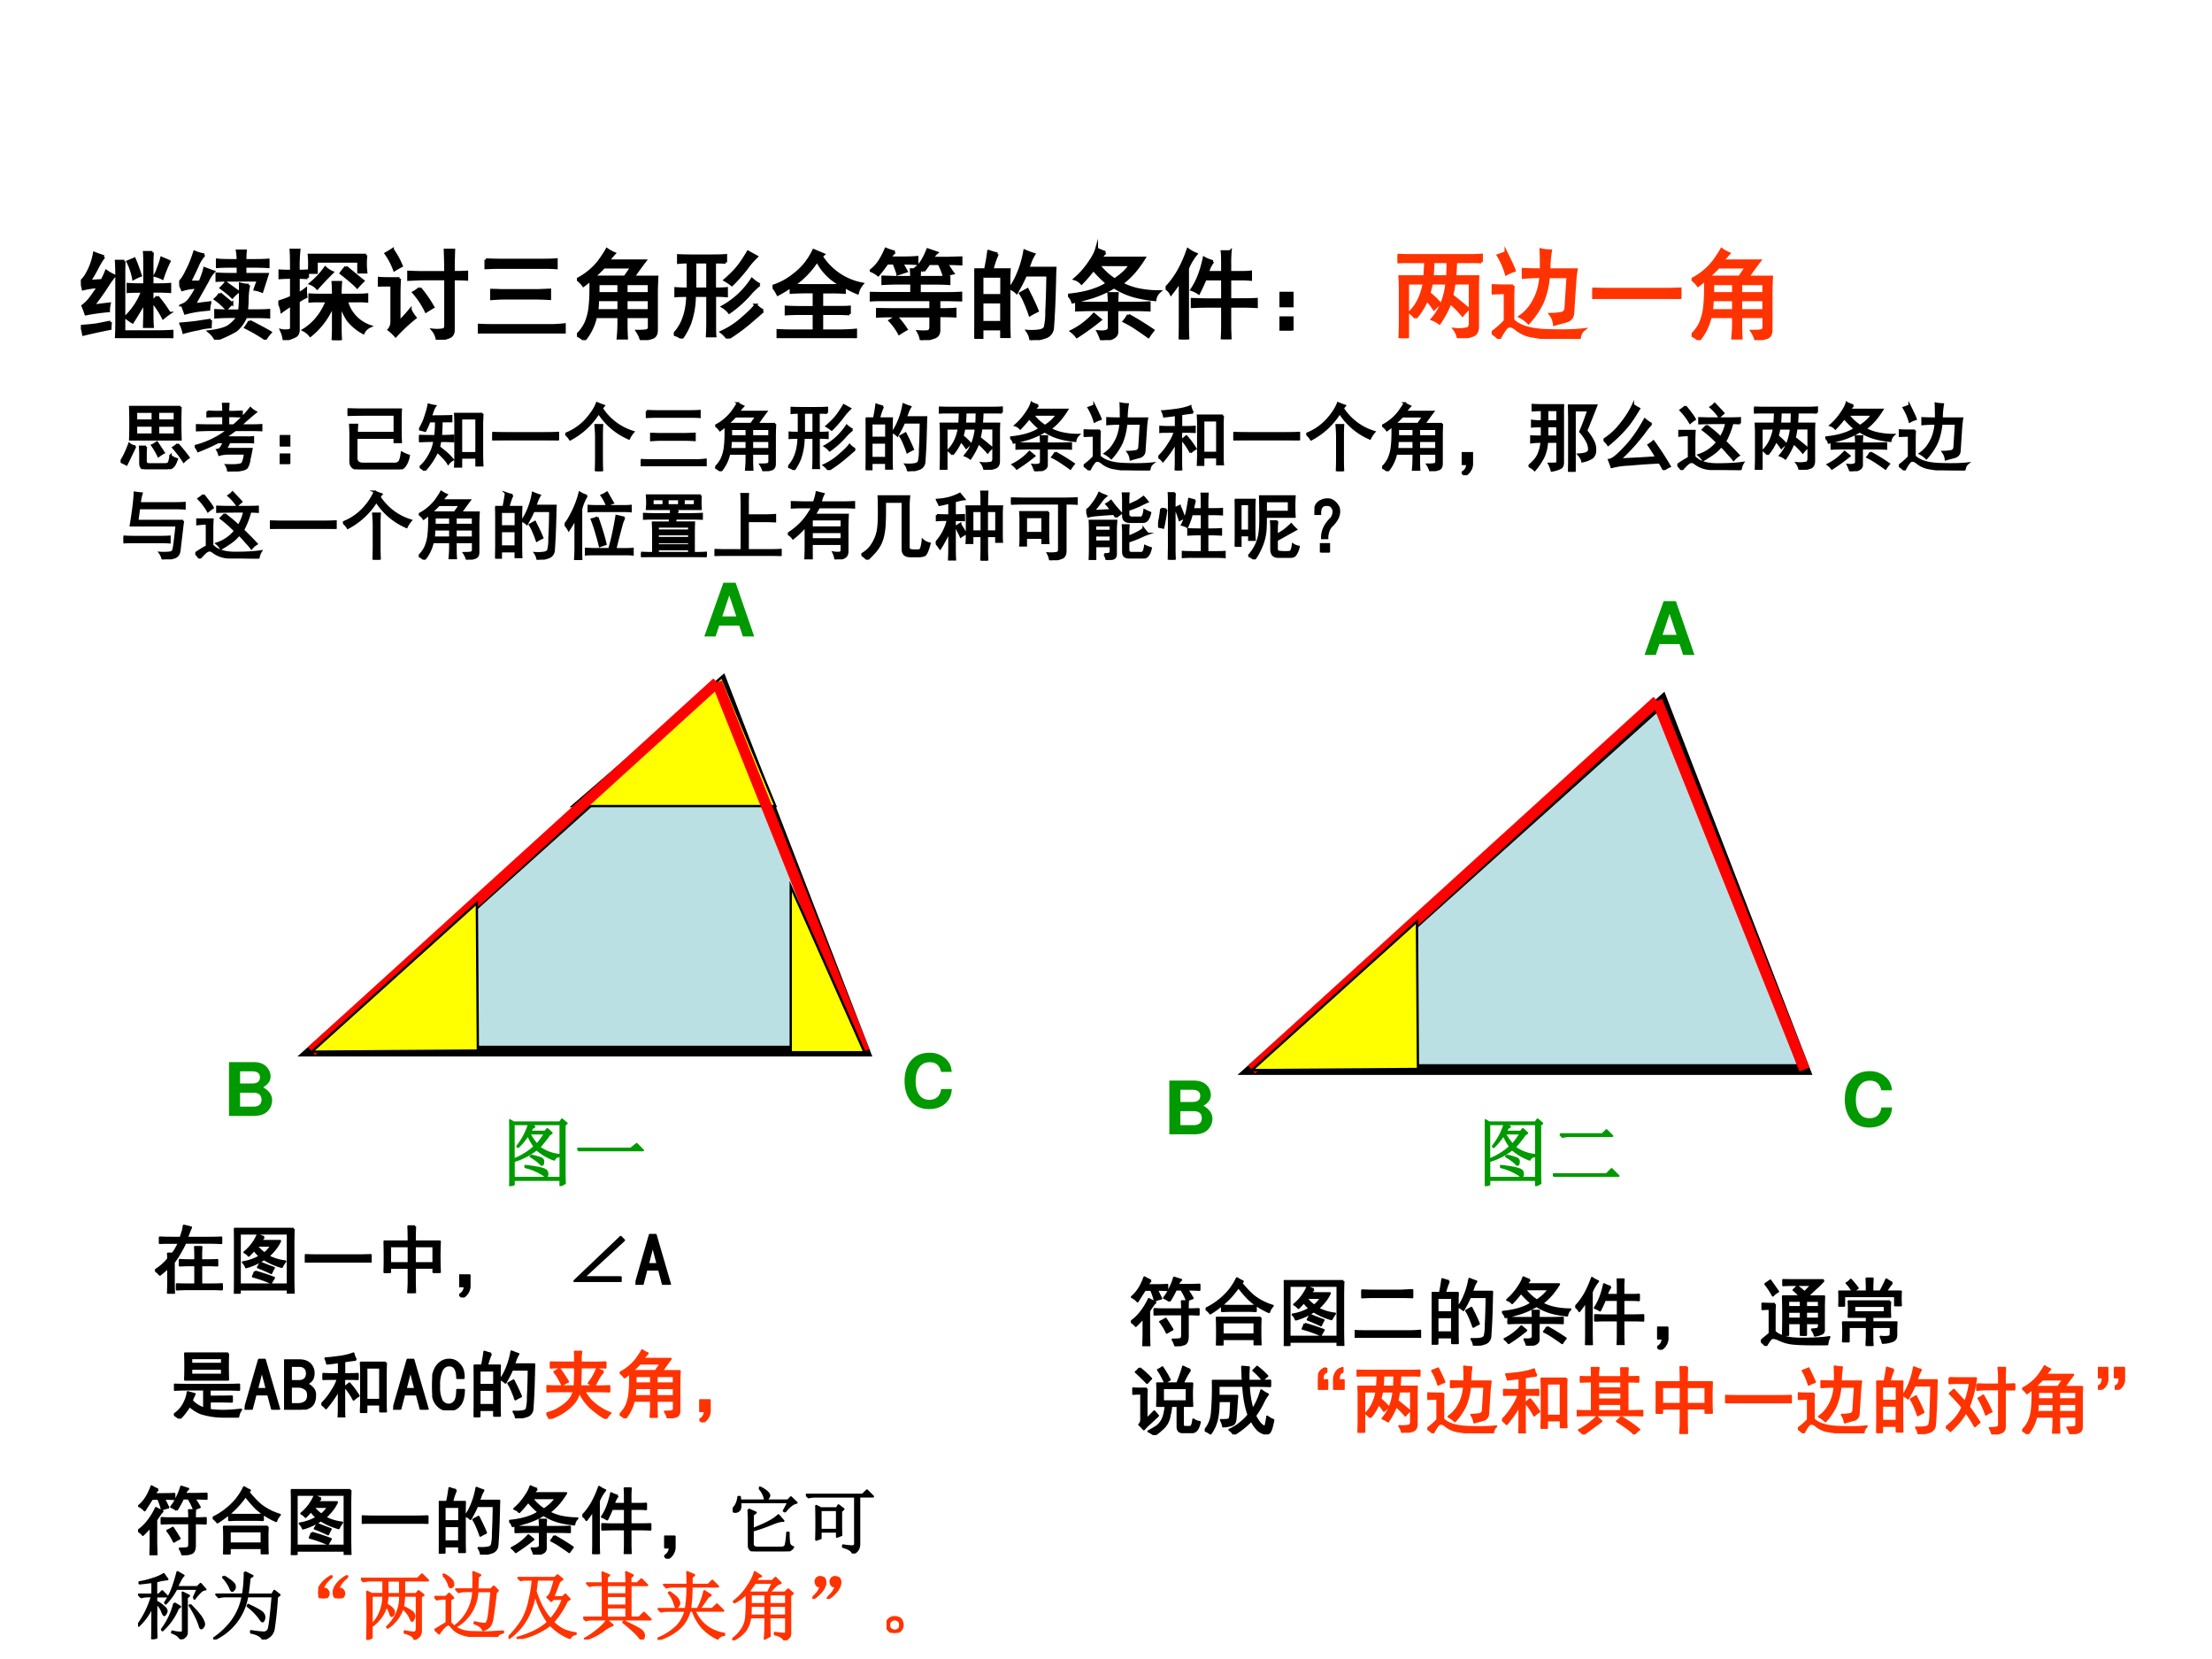 <svg xmlns="http://www.w3.org/2000/svg" xmlns:xlink="http://www.w3.org/1999/xlink" width="960" height="720" viewBox="0 0 720 540"><rect x="0" y="0" width="720" height="540" fill="#333333" stroke="none"/><g data-name="P"><clipPath id="a"><path fill-rule="evenodd" d="M0 540h720V0H0Z"/></clipPath><g clip-path="url(#a)"><path fill="#fff" fill-rule="evenodd" d="M0 540h720V0H0Z"/></g></g><g data-name="P"><symbol id="b"><path d="M.727.871A1.49 1.49 0 0 1 .723.746V.543h.07c.036 0 .073.001.11.004V.473a1.535 1.535 0 0 1-.11.004h-.07V.238c0-.036.001-.077.004-.12H.645l.003.116v.133L.594.277a2.962 2.962 0 0 0-.07-.113.625.625 0 0 0-.07.05.702.702 0 0 1 .172.262H.601c-.04 0-.08 0-.122-.003v.074C.522.544.563.543.602.543h.046V.75c0 .044 0 .085-.003.121h.082M.44.781A2.016 2.016 0 0 1 .437.648V.066h.36c.047 0 .09.002.129.004V0C.886.003.844.004.796.004H.36c.003.05.004.103.004.16v.488c0 .029-.001.072-.004.13h.082M.234.827A.72.72 0 0 1 .172.727 1.708 1.708 0 0 0 .086.578l.129.008c.015.029.03.06.043.094A.458.458 0 0 1 .34.633a1.065 1.065 0 0 1-.078-.11 2.67 2.67 0 0 0-.14-.195l.167.02a.323.323 0 0 1-.008-.07 2.16 2.16 0 0 1-.23-.032.92.92 0 0 1-.031.082.368.368 0 0 1 .078.078C.124.44.15.48.18.523A.91.91 0 0 1 .023.5.445.445 0 0 1 0 .578c.026.016.053.054.082.113a.65.65 0 0 1 .055.172C.168.85.2.84.234.828M.301.164A.603.603 0 0 1 .297.098a6.115 6.115 0 0 1-.27-.059.756.756 0 0 1-.02.082c.066.005.118.01.157.016l.137.027m.476.258c.05-.06.09-.116.121-.168A.65.65 0 0 1 .836.207a.932.932 0 0 1-.11.168c.016.01.033.026.051.047m.121.36a1.277 1.277 0 0 1-.07-.173.447.447 0 0 1-.074.028c.013.023.025.05.035.082A.66.66 0 0 1 .82.813L.898.78M.543.805C.561.763.582.707.605.637a.415.415 0 0 1-.07-.032.639.639 0 0 1-.058.172c.02.008.043.017.066.028Z"/></symbol><symbol id="c"><path d="M.254.863A.388.388 0 0 1 .184.75 4.465 4.465 0 0 0 .105.586h.106c.023.055.039.1.047.137C.284.713.314.702.348.69a.341.341 0 0 1-.059-.09C.263.553.217.472.152.356l.16.02A.238.238 0 0 1 .301.309 2.712 2.712 0 0 1 .19.297.96.96 0 0 1 .062.27l-.03.082a.166.166 0 0 1 .077.062C.135.451.16.49.18.531A.489.489 0 0 1 .032.508L0 .582C.023.6.05.639.078.699.11.76.135.823.156.891A.357.357 0 0 1 .254.863M.598.805A.642.642 0 0 1 .59.902h.082A1.09 1.09 0 0 1 .668.805h.105c.045 0 .088.001.13.004V.742a2.003 2.003 0 0 1-.126.004H.668V.664h.227L.84.492a.289.289 0 0 1-.07.02.862.862 0 0 0 .035.093H.52c-.047 0-.093 0-.137-.003v.066C.427.665.473.664.52.664h.078v.082H.512C.467.746.426.745.387.742V.81C.423.806.465.805.512.805h.086m.109-.25a.683.683 0 0 1-.016-.13C.691.393.69.349.684.294h.078c.054 0 .104.001.148.004V.23C.871.233.822.234.762.234H.676a.35.35 0 0 0-.102-.14A1.33 1.33 0 0 0 .371 0a.237.237 0 0 1-.066.082c.106.013.177.034.21.063a.326.326 0 0 1 .083.09H.52A2.68 2.68 0 0 1 .37.23v.067A2.68 2.68 0 0 1 .52.293h.093C.618.34.621.384.621.426v.14A.274.274 0 0 1 .707.555M.32.199A.713.713 0 0 1 .316.13a.586.586 0 0 1-.12-.02 1.57 1.57 0 0 1-.15-.035.419.419 0 0 1-.03.086c.062.005.116.01.16.016L.32.199M.715.187C.819.134.889.096.925.074a.503.503 0 0 1-.05-.066 1.67 1.67 0 0 1-.2.117.536.536 0 0 1 .04.063m-.3.28c.051-.044.092-.077.12-.1A.541.541 0 0 1 .48.312a.645.645 0 0 1-.113.101.237.237 0 0 1 .047.055m.059.11C.483.57.525.54.598.488A.384.384 0 0 1 .539.433a.919.919 0 0 1-.113.093.77.77 0 0 1 .047.051Z"/></symbol><symbol id="d"><path d="M.559.457C.559.52.557.562.555.586h.078A1.47 1.47 0 0 1 .629.457h.16c.044 0 .08.001.11.004V.395a.796.796 0 0 1-.087.003h-.12A.37.37 0 0 1 .93.14.137.137 0 0 1 .863.075.509.509 0 0 0 .711.2a.527.527 0 0 0-.082.192V.109C.629.073.63.036.633 0H.555c.002.04.004.076.004.11v.257a.761.761 0 0 0-.234-.32.192.192 0 0 1-.067.055.54.54 0 0 1 .14.125c.04.049.072.106.098.171H.41c-.028 0-.058 0-.09-.003V.46C.352.458.38.457.406.457H.56M.133.699C.133.81.132.88.129.914H.21A1.687 1.687 0 0 1 .203.7C.227.7.258.701.297.703v-.07a1.48 1.48 0 0 1-.094.004V.469a.471.471 0 0 1 .074.047A.5.5 0 0 1 .281.44.764.764 0 0 1 .203.395V.098C.201.069.19.049.168.039a.355.355 0 0 0-.11-.035.306.306 0 0 1-.027.094.185.185 0 0 1 .078 0C.125.1.133.109.133.125v.234A1.332 1.332 0 0 1 .035.293.24.24 0 0 1 0 .387c.06.018.104.035.133.05v.2C.083.637.044.635.016.633v.07C.042.701.08.7.133.7M.89.863a.753.753 0 0 1 0-.172H.816v.11h-.43V.687H.313a.993.993 0 0 1 0 .176h.579M.687.743C.766.676.824.63.86.601A1.138 1.138 0 0 1 .801.539C.775.568.72.615.637.68c.015.022.032.042.05.063M.547.688a3.485 3.485 0 0 1-.152-.16.172.172 0 0 1-.067.046.82.82 0 0 1 .149.16.237.237 0 0 1 .07-.046Z"/></symbol><symbol id="e"><path d="M.688.684C.688.77.685.845.683.91H.77A5.566 5.566 0 0 1 .766.684c.044 0 .09 0 .136.003V.614a2.203 2.203 0 0 1-.136.004v-.52C.766.062.75.038.723.028A.398.398 0 0 0 .602 0a.189.189 0 0 1-.043.098.38.38 0 0 1 .109.004c.013.005.02.02.02.046v.47H.457C.423.617.375.615.312.612v.075C.372.684.418.683.45.683h.238M.22.62A2.758 2.758 0 0 1 .215.47v-.29c.034.032.071.072.113.122a.368.368 0 0 1 .05-.078A1.75 1.75 0 0 1 .18.039a.476.476 0 0 1-.067.063.12.12 0 0 1 .028.082v.37C.076.555.029.555 0 .552v.074C.029.622.064.621.105.621H.22M.426.523C.478.461.522.397.559.332a4.57 4.57 0 0 1-.07-.043.856.856 0 0 1-.126.191c.019.01.04.025.063.043M.148.914A.785.785 0 0 0 .238.75a1.062 1.062 0 0 1-.07-.04.706.706 0 0 1-.086.165c.018.01.04.023.066.04Z"/></symbol><symbol id="f"><path d="M.879 0a2.28 2.28 0 0 1-.125.004h-.61C.104.004.055.003 0 0v.086C.05.083.098.082.145.082h.609c.039 0 .08.003.125.008V0M.082.75C.134.747.182.746.227.746H.66c.05 0 .095.001.137.004V.668C.757.671.712.672.66.672H.223C.178.672.132.67.082.668V.75M.266.36C.226.36.185.357.14.354v.086C.182.44.224.437.266.437h.336C.64.438.684.44.73.442V.355A2.673 2.673 0 0 1 .602.36H.266Z"/></symbol><symbol id="g"><path d="M.426.238H.19A.55.55 0 0 0 .074 0 .223.223 0 0 1 0 .05c.04.037.069.078.09.122a.55.55 0 0 1 .043.172c.008.07.01.161.008.273A.623.623 0 0 0 .066.555a.236.236 0 0 1-.062.062.666.666 0 0 1 .223.184c.036.05.062.09.078.12A.398.398 0 0 1 .379.88.952.952 0 0 1 .316.805h.375A5.077 5.077 0 0 1 .571.64h.242A3.397 3.397 0 0 1 .808.488V.102c0-.04-.013-.064-.04-.075A.457.457 0 0 0 .653.004.315.315 0 0 1 .613.09C.665.09.7.092.715.098c.015.005.022.022.02.05v.09H.5V.16C.5.121.501.074.504.02H.418c.005.052.008.104.008.156v.062m.062.403.07.101H.274A1.287 1.287 0 0 0 .168.641h.32M.734.3v.11H.5V.3h.234m0 .172v.101H.5V.473h.234M.426.3v.11H.21A.72.72 0 0 0 .203.3h.223m0 .172v.101H.215V.473h.21Z"/></symbol><symbol id="h"><path d="M.383.84c.062 0 .11.001.144.004v-.07a1.307 1.307 0 0 1-.113.003V.504C.47.504.51.505.535.508V.434a1.267 1.267 0 0 1-.12.004V.16c0-.057 0-.101.003-.133H.34c.002.037.004.08.004.13v.28H.21A.861.861 0 0 0 .16.149.767.767 0 0 0 .081.004.213.213 0 0 1 0 .043a.432.432 0 0 1 .098.156c.026.065.04.145.043.238A1.71 1.71 0 0 1 .02.434v.074C.056.505.098.504.145.504v.273A.872.872 0 0 1 .047.773v.07C.067.842.108.84.168.84h.215M.906.28A9.813 9.813 0 0 0 .758.152 1.923 1.923 0 0 0 .547 0a.297.297 0 0 1-.063.066A.812.812 0 0 1 .691.2c.07.06.118.107.141.14A.295.295 0 0 1 .906.282M.344.504v.273h-.13V.504h.13M.87.547A.73.73 0 0 1 .761.44 1.17 1.17 0 0 0 .563.266a.248.248 0 0 1-.066.058.847.847 0 0 1 .297.278.361.361 0 0 1 .078-.055M.84.832A.826.826 0 0 1 .742.719 1.574 1.574 0 0 0 .59.547a.55.55 0 0 1-.07.047c.057.05.101.094.132.133.032.039.065.09.102.152L.84.832Z"/></symbol><symbol id="i"><path d="M.496.832A.627.627 0 0 1 .91.551.23.23 0 0 1 .863.46.787.787 0 0 0 .73.527V.465a1.688 1.688 0 0 1-.136.004H.5V.313h.148c.055 0 .1 0 .133.003v-.07A1.806 1.806 0 0 1 .648.25H.5V.074h.152c.078 0 .142.003.192.008V0A1.159 1.159 0 0 1 .66.012H.23C.152.012.094.01.055.008v.07C.094.076.152.074.23.074h.192V.25h-.11A2.45 2.45 0 0 1 .138.246v.07C.165.314.223.312.309.312h.113V.47H.344C.263.469.21.467.188.465v.062A1.214 1.214 0 0 0 .054.445.375.375 0 0 1 0 .527a.648.648 0 0 1 .219.118c.083.062.15.144.199.246L.516.85.496.833M.211.539C.242.536.288.535.348.535h.234c.052 0 .092.001.121.004a.553.553 0 0 0-.25.25.856.856 0 0 0-.242-.25Z"/></symbol><symbol id="j"><path d="M.426.637.422.715h.086A1.095 1.095 0 0 1 .504.637h.164c.039 0 .085.001.137.004V.574C.755.577.71.578.672.578H.504V.473h.281c.042 0 .089.001.14.004v-.07L.786.41H.703V.31c.065 0 .12 0 .164.004v-.07a3.29 3.29 0 0 1-.164.003V.117C.706.07.691.042.66.031A.507.507 0 0 0 .523 0a.243.243 0 0 1-.03.086.592.592 0 0 1 .097 0C.61.089.62.106.62.14v.105h-.41C.177.246.133.245.078.242v.07L.227.31H.62V.41H.137C.103.41.057.41 0 .406v.07L.137.474h.289v.105H.27C.233.578.187.577.133.574v.067L.27.637h.156M.254.895a.198.198 0 0 1-.05-.06h.14c.054 0 .1.002.136.005V.777a1.25 1.25 0 0 1-.109.004H.324C.337.761.353.733.371.7.34.69.311.68.285.672c0 .005-.013.042-.039.11h-.07C.155.75.125.71.086.663a.305.305 0 0 1-.074.043.397.397 0 0 1 .09.098.755.755 0 0 1 .062.12.742.742 0 0 1 .09-.03M.547.703a.277.277 0 0 1-.074.031C.499.755.52.781.539.813a.796.796 0 0 1 .05.105L.68.887A.22.22 0 0 1 .634.832h.16l.133.004V.773C.876.776.828.777.78.777.81.73.831.697.844.68a.866.866 0 0 1-.09-.024.64.64 0 0 1-.05.121H.601A.748.748 0 0 0 .547.703M.37.11a1.019 1.019 0 0 1-.07-.043.6.6 0 0 1-.094.13c.018.01.04.024.063.042A.918.918 0 0 0 .37.11Z"/></symbol><symbol id="k"><path d="M.234.875A.936.936 0 0 1 .18.715h.175A2.957 2.957 0 0 1 .352.547V.203c0-.039 0-.095.003-.168H.277v.078H.078V.027H0l.004.157v.359c0 .07-.001.128-.004.172h.113c.013.06.024.122.032.187a.788.788 0 0 1 .09-.027M.815.578a8.084 8.084 0 0 0-.02-.453.105.105 0 0 0-.073-.094A.623.623 0 0 0 .574 0 .196.196 0 0 1 .54.09.561.561 0 0 1 .66.094C.691.099.71.11.72.129a.646.646 0 0 1 .015.16C.74.378.744.501.746.66H.52C.499.61.469.552.43.484a.195.195 0 0 1-.067.043.65.65 0 0 1 .067.114 1.043 1.043 0 0 1 .082.265.906.906 0 0 1 .093-.035.443.443 0 0 1-.035-.07.782.782 0 0 0-.027-.07H.82A3.217 3.217 0 0 1 .816.577M.277.18v.207H.078V.18h.2m0 .273v.195h-.2V.453h.2M.585.418C.602.387.62.346.64.297a.728.728 0 0 1-.075-.04C.548.308.531.35.516.384a.565.565 0 0 1-.047.09l.07.039.047-.094Z"/></symbol><symbol id="l"><path d="M.379.89A.272.272 0 0 1 .332.833h.441A1.228 1.228 0 0 0 .68.703.818.818 0 0 0 .543.574.684.684 0 0 1 .699.516 1.01 1.01 0 0 1 .926.492.134.134 0 0 1 .883.41C.786.42.706.436.64.457a.747.747 0 0 0-.172.082A1.053 1.053 0 0 0 .242.437a2.172 2.172 0 0 0-.195-.05.13.13 0 0 1-.047.07c.102.01.186.027.254.05.07.024.118.048.144.071a1.19 1.19 0 0 0-.14.14 1.772 1.772 0 0 0-.121-.14.15.15 0 0 1-.067.043.813.813 0 0 1 .14.156c.043.06.069.11.08.149A.83.83 0 0 1 .378.89M.418.375c0 .023-.001.056-.004.098H.5A1.85 1.85 0 0 1 .496.375H.66c.055 0 .11.001.164.004V.305a3.368 3.368 0 0 1-.16.004H.496v-.22C.5.036.446.006.34 0a.545.545 0 0 1-.035.086C.383.078.42.092.418.129v.18H.246C.194.309.141.307.086.305v.074C.14.376.194.375.246.375h.172m.055.238c.075.05.129.1.16.153H.309A.606.606 0 0 1 .473.613m.14-.36C.691.21.775.159.863.099A.65.65 0 0 1 .816.035a4.269 4.269 0 0 1-.113.078.996.996 0 0 1-.133.078C.586.21.6.231.613.254M.328.207A2.509 2.509 0 0 0 .09.035.272.272 0 0 1 .035.09a.762.762 0 0 1 .227.172L.328.207Z"/></symbol><symbol id="m"><path d="M.48.79A.325.325 0 0 1 .426.68h.152v.078c0 .065-.001.11-.004.133h.082A1.314 1.314 0 0 1 .652.76V.68H.77C.803.68.835.68.863.684V.609A1.04 1.04 0 0 1 .77.613H.652v-.21h.13c.038 0 .085 0 .14.003V.332a2.473 2.473 0 0 1-.145.004H.652V.133c0-.04.002-.082.004-.13H.574c.003.048.004.09.004.13v.203H.426A3.66 3.66 0 0 1 .27.332v.074C.327.404.374.402.41.402h.168v.211H.402A2.415 2.415 0 0 0 .336.47a.27.27 0 0 1-.07.035c.026.039.05.083.07.133.02.05.039.112.055.187A.339.339 0 0 1 .48.79M.147.59A2.205 2.205 0 0 0 .055.462.133.133 0 0 1 0 .52C.047.566.09.624.129.69.168.76.2.832.227.911A.359.359 0 0 1 .309.866.564.564 0 0 1 .223.72V.188C.223.103.224.042.227 0H.145c.002.036.003.098.003.184V.59Z"/></symbol><symbol id="n"><path d="M0 .379h.129V.25H0v.129m0-.25h.129V0H0v.129Z"/></symbol><use xlink:href="#b" transform="matrix(32.04 0 0 -32.04 26.326 110.073)"/><use xlink:href="#c" transform="matrix(32.04 0 0 -32.04 58.337 110.574)"/><use xlink:href="#d" transform="matrix(32.04 0 0 -32.04 90.599 110.699)"/><use xlink:href="#e" transform="matrix(32.04 0 0 -32.04 123.014 110.574)"/><use xlink:href="#f" transform="matrix(32.04 0 0 -32.04 155.526 108.571)"/><use xlink:href="#g" transform="matrix(32.04 0 0 -32.04 187.787 110.699)"/><use xlink:href="#h" transform="matrix(32.04 0 0 -32.04 219.326 110.198)"/><use xlink:href="#i" transform="matrix(32.04 0 0 -32.04 251.462 110.073)"/><use xlink:href="#j" transform="matrix(32.04 0 0 -32.04 283.098 110.699)"/><use xlink:href="#k" transform="matrix(32.04 0 0 -32.04 317.14 110.699)"/><use xlink:href="#l" transform="matrix(32.04 0 0 -32.04 347.65 110.699)"/><use xlink:href="#m" transform="matrix(32.04 0 0 -32.04 379.41 110.449)"/><use xlink:href="#n" transform="matrix(32.04 0 0 -32.04 416.457 107.57)"/><use xlink:href="#b" fill="none" stroke="#000" stroke-miterlimit="10" stroke-width=".029" transform="matrix(32.04 0 0 -32.04 26.326 110.073)"/><use xlink:href="#c" fill="none" stroke="#000" stroke-miterlimit="10" stroke-width=".029" transform="matrix(32.04 0 0 -32.04 58.337 110.574)"/><use xlink:href="#d" fill="none" stroke="#000" stroke-miterlimit="10" stroke-width=".029" transform="matrix(32.04 0 0 -32.04 90.599 110.699)"/><use xlink:href="#e" fill="none" stroke="#000" stroke-miterlimit="10" stroke-width=".029" transform="matrix(32.04 0 0 -32.04 123.014 110.574)"/><use xlink:href="#f" fill="none" stroke="#000" stroke-miterlimit="10" stroke-width=".029" transform="matrix(32.04 0 0 -32.04 155.526 108.571)"/><use xlink:href="#g" fill="none" stroke="#000" stroke-miterlimit="10" stroke-width=".029" transform="matrix(32.04 0 0 -32.04 187.787 110.699)"/><use xlink:href="#h" fill="none" stroke="#000" stroke-miterlimit="10" stroke-width=".029" transform="matrix(32.04 0 0 -32.04 219.326 110.198)"/><use xlink:href="#i" fill="none" stroke="#000" stroke-miterlimit="10" stroke-width=".029" transform="matrix(32.04 0 0 -32.04 251.462 110.073)"/><use xlink:href="#j" fill="none" stroke="#000" stroke-miterlimit="10" stroke-width=".029" transform="matrix(32.04 0 0 -32.04 283.098 110.699)"/><use xlink:href="#k" fill="none" stroke="#000" stroke-miterlimit="10" stroke-width=".029" transform="matrix(32.04 0 0 -32.04 317.14 110.699)"/><use xlink:href="#l" fill="none" stroke="#000" stroke-miterlimit="10" stroke-width=".029" transform="matrix(32.04 0 0 -32.04 347.65 110.699)"/><use xlink:href="#m" fill="none" stroke="#000" stroke-miterlimit="10" stroke-width=".029" transform="matrix(32.04 0 0 -32.04 379.41 110.449)"/><use xlink:href="#n" fill="none" stroke="#000" stroke-miterlimit="10" stroke-width=".029" transform="matrix(32.04 0 0 -32.04 416.457 107.57)"/><symbol id="o"><path d="M-2147483500-2147483500Z"/></symbol><use xlink:href="#o" transform="matrix(32.04 0 0 -32.04 68805370000 -68805370000)"/></g><g data-name="P"><symbol id="p"><path d="M.184.207a.416.416 0 0 1-.059.055C.198.332.246.43.27.559H.102V0H.023c.003.07.004.132.004.184v.308C.027.526.026.57.023.625h.254l.008.152H.094C.062.777.03.776 0 .773v.07L.09.84h.648C.764.84.802.84.852.844v-.07a1.535 1.535 0 0 1-.11.003H.59C.59.738.587.687.582.625h.234A2.227 2.227 0 0 1 .813.504V.117C.813.073.797.044.77.031A.511.511 0 0 0 .617 0a.219.219 0 0 1-.039.09.391.391 0 0 1 .137.008C.73.105.738.125.738.156V.56H.574A.888.888 0 0 0 .551.434C.624.376.68.33.719.297A.43.43 0 0 1 .66.234.926.926 0 0 1 .535.36a1.014 1.014 0 0 0-.11-.207.293.293 0 0 1-.073.04.57.57 0 0 1 .09.14A.757.757 0 0 1 .5.559H.344A1.538 1.538 0 0 0 .32.457.873.873 0 0 0 .43.352 1.052 1.052 0 0 1 .37.297.69.69 0 0 1 .297.39.698.698 0 0 0 .184.207m.324.418C.51.688.512.738.512.777H.359C.36.738.357.687.352.625h.156Z"/></symbol><symbol id="q"><path d="M.504.703C.504.786.503.854.5.906A.515.515 0 0 1 .598.895 1.22 1.22 0 0 1 .582.703h.277A1.153 1.153 0 0 1 .844.57L.824.266C.822.22.798.193.754.18A3.65 3.65 0 0 1 .637.148a.206.206 0 0 1-.04.102.669.669 0 0 1 .122.012c.02.008.032.024.035.05l.02.32H.577a.858.858 0 0 0-.062-.26.858.858 0 0 0-.141-.208.365.365 0 0 1-.086.063c.057.039.104.092.14.16.04.07.063.152.071.246C.437.633.378.63.32.625v.082C.367.704.428.703.504.703M.219.54A2.077 2.077 0 0 1 .215.418V.191C.28.126.393.091.555.086.716.08.842.083.934.094.908.073.894.042.89 0 .807 0 .725.001.645.004.564.007.49.014.422.027a.34.34 0 0 0-.168.07C.21.135.174.14.148.114A.476.476 0 0 1 .078 0 .457.457 0 0 1 0 .063a.906.906 0 0 1 .137.12V.47C.09.469.044.467 0 .465v.078C.052.54.1.539.145.539h.074M.145.88C.19.788.22.727.23.695A.432.432 0 0 1 .148.66a.783.783 0 0 1-.082.188c.03.01.055.02.079.03Z"/></symbol><symbol id="r"><path d="M.707.098c.068 0 .129.001.184.004V0a3.798 3.798 0 0 1-.18.004H.195C.128.004.062.003 0 0v.102C.063.099.128.098.195.098h.512Z"/></symbol><use xlink:href="#p" fill="#f30" transform="matrix(32.04 0 0 -32.04 454.908 110.073)"/><use xlink:href="#q" fill="#f30" transform="matrix(32.04 0 0 -32.04 485.543 110.323)"/><use xlink:href="#r" fill="#f30" transform="matrix(32.04 0 0 -32.04 518.304 97.307)"/><use xlink:href="#g" fill="#f30" transform="matrix(32.04 0 0 -32.04 550.595 110.699)"/><use xlink:href="#p" fill="none" stroke="#f30" stroke-miterlimit="10" stroke-width=".029" transform="matrix(32.04 0 0 -32.04 454.908 110.073)"/><use xlink:href="#q" fill="none" stroke="#f30" stroke-miterlimit="10" stroke-width=".029" transform="matrix(32.04 0 0 -32.04 485.543 110.323)"/><use xlink:href="#r" fill="none" stroke="#f30" stroke-miterlimit="10" stroke-width=".029" transform="matrix(32.04 0 0 -32.04 518.304 97.307)"/><use xlink:href="#g" fill="none" stroke="#f30" stroke-miterlimit="10" stroke-width=".029" transform="matrix(32.04 0 0 -32.04 550.595 110.699)"/><use xlink:href="#o" fill="#f30" transform="matrix(32.04 0 0 -32.04 68805370000 -68805370000)"/></g><g data-name="P"><symbol id="s"><path d="M.813.844a6.462 6.462 0 0 1 0-.442H.128a6.462 6.462 0 0 1 0 .442h.683M.344.304A1.128 1.128 0 0 1 .34.212V.117C.337.081.357.064.398.067h.2a.09.09 0 0 1 .047.011c.013.01.023.046.03.106A.2.2 0 0 1 .763.137C.743.077.722.039.695.023A.144.144 0 0 0 .613 0H.34C.293 0 .268.025.266.074v.137C.266.24.264.27.262.305h.082m.39.164v.12H.508V.47h.226m-.3 0v.12H.21V.47h.223m.3.191v.117H.508V.66h.226m-.3 0v.117H.21V.66h.223M.199.31A19.85 19.85 0 0 0 .08.063 1.088 1.088 0 0 1 0 .102C.04.159.078.24.117.344A.138.138 0 0 1 .2.309m.574.03C.831.276.88.215.922.157A.436.436 0 0 1 .855.102C.816.164.768.228.711.293A.317.317 0 0 1 .773.34m-.28.023C.52.322.552.275.585.223A.471.471 0 0 1 .512.176a.936.936 0 0 1-.086.148c.023.01.045.024.066.04Z"/></symbol><symbol id="t"><path d="M.77.305A3.092 3.092 0 0 0 .742.168.283.283 0 0 0 .707.055C.694.039.667.027.625.02A1.603 1.603 0 0 0 .453 0a.177.177 0 0 1-.027.086C.564.08.638.09.648.113a.396.396 0 0 1 .032.13H.465A.463.463 0 0 1 .332.226a.21.21 0 0 1-.027.066.073.073 0 0 1 .047.027.498.498 0 0 1 .043.078H.316a2.575 2.575 0 0 0-.27-.121A.196.196 0 0 1 0 .344a1.213 1.213 0 0 1 .45.219H.183L.03.558v.07C.1.626.15.625.184.625h.203V.75h-.11A2.08 2.08 0 0 1 .172.746v.067A2.07 2.07 0 0 1 .273.808h.114c0 .05-.002.086-.004.109h.074a1.535 1.535 0 0 1-.004-.11h.059l.125.004V.746L.516.75H.453V.625h.074a1.553 1.553 0 0 1 .227.234C.774.84.799.82.828.805a3.547 3.547 0 0 1-.207-.18h.16c.037 0 .077.001.121.004v-.07a2.077 2.077 0 0 1-.12.003H.55A26.322 26.322 0 0 0 .414.462h.277C.733.46.766.462.79.465v-.07a.89.89 0 0 1-.094.003H.47A1.569 1.569 0 0 0 .422.305H.77Z"/></symbol><symbol id="u"><path d="M.723.811A2.466 2.466 0 0 1 .719.674V.53C.719.475.72.422.723.37H.637v.058H.12V.167C.116.104.148.074.22.077h.386C.65.074.68.08.695.097c.019.015.032.06.04.132A.37.37 0 0 1 .831.186a.337.337 0 0 0-.055-.14.103.103 0 0 0-.082-.043H.172C.078 0 .034.04.039.123V.46C.04.486.038.534.035.604H.13a1.535 1.535 0 0 1-.004-.11h.512v.247H.203C.143.74.076.74 0 .737v.078C.076.813.142.811.2.811h.523Z"/></symbol><symbol id="v"><path d="M.86.77A2.842 2.842 0 0 1 .854.629V.223c0-.05.002-.1.004-.153H.777v.106H.57V.055H.488c.003.05.004.101.004.156v.418c0 .042-.001.088-.004.14H.86M.012.048a.483.483 0 0 1 .09.101.756.756 0 0 1 .07.125c.018.045.03.088.035.13C.111.402.042.4 0 .397v.075A3.96 3.96 0 0 1 .219.469C.227.523.23.589.23.668H.14A1.026 1.026 0 0 0 .083.539a1.707 1.707 0 0 1-.078.02C.022.585.04.619.059.66.077.704.09.746.102.785a.834.834 0 0 1 .027.11.669.669 0 0 1 .09-.02.234.234 0 0 1-.032-.063A3.089 3.089 0 0 0 .16.735c.149 0 .241.002.277.004v-.07H.305c0-.057-.003-.124-.008-.2.062 0 .117.002.164.005V.398a3.266 3.266 0 0 1-.176.004A.416.416 0 0 0 .27.32L.348.258a.705.705 0 0 0 .109-.11.185.185 0 0 1-.062-.054.406.406 0 0 1-.075.093.626.626 0 0 1-.074.07A.991.991 0 0 0 .074 0a.216.216 0 0 1-.062.048m.765.191v.469H.57V.238h.207Z"/></symbol><symbol id="w"><path d="M.496.852a.771.771 0 0 1 .426-.32.404.404 0 0 1-.059-.09.915.915 0 0 0-.41.347A1.007 1.007 0 0 0 .066.43.278.278 0 0 1 0 .505a.74.74 0 0 1 .29.2c.07.08.116.153.14.218A1.37 1.37 0 0 1 .523.887 1.442 1.442 0 0 1 .496.852M.418.465C.418.507.415.56.41.625H.5A2.871 2.871 0 0 1 .496.461V.184C.496.124.497.063.5 0H.414c.003.065.004.125.004.18v.285Z"/></symbol><symbol id="x"><path d="M.875.742A2.908 2.908 0 0 1 .871.598V.195c0-.047.001-.084.004-.113H.797v.094H.609V.074H.535l.004.11v.414C.54.642.538.69.535.742h.34m-.406.04C.445.781.392.774.309.761V.586h.058c.04 0 .08.001.125.004V.52a2.077 2.077 0 0 1-.12.003H.308V.121c0-.044 0-.085.004-.121H.233c.003.042.004.082.004.121v.254a1.548 1.548 0 0 0-.175-.25A.223.223 0 0 1 0 .18a.873.873 0 0 1 .148.187.545.545 0 0 1 .075.156h-.07c-.058 0-.1 0-.126-.003v.07A1.49 1.49 0 0 1 .152.586h.086V.75a3.915 3.915 0 0 0-.16-.02.279.279 0 0 1-.023.07c.05.003.112.01.187.02.076.01.14.026.192.047A.24.24 0 0 1 .469.781M.797.238v.438H.609V.238h.188m-.36.004A.831.831 0 0 1 .32.414C.336.424.355.44.38.461.429.406.47.35.504.293a.343.343 0 0 1-.067-.05Z"/></symbol><symbol id="y"><path d="M0 .3h.14V.146A.18.18 0 0 0 .044 0l-.04.035C.052.061.075.1.075.152H0v.149Z"/></symbol><symbol id="z"><path d="M0 .078C.065.13.11.182.133.234a.556.556 0 0 1 .043.172.883.883 0 0 1-.14-.008V.48C.063.478.111.477.18.477v.14C.128.617.083.616.047.613v.078A.959.959 0 0 1 .18.684v.152C.146.836.104.835.055.832v.074C.096.904.14.902.188.902h.28A2.424 2.424 0 0 1 .466.754V.12C.465.085.453.061.43.051A.37.37 0 0 0 .313.016a.419.419 0 0 1-.036.093c.058 0 .09.002.098.004.01.003.016.013.016.032v.261H.25A.556.556 0 0 0 .203.203a.87.87 0 0 0-.121-.18A.225.225 0 0 1 0 .078m.625.754V0H.547C.549.06.55.121.55.184v.523C.55.764.549.828.547.898h.371C.853.732.808.618.781.555a.659.659 0 0 0 .094-.14.242.242 0 0 0 .027-.126A.12.12 0 0 0 .86.191a.362.362 0 0 0-.132-.05C.724.169.707.2.676.234c.052.003.088.01.11.02.023.01.034.027.034.05a.22.22 0 0 1-.03.11.546.546 0 0 1-.09.129c.023.05.06.146.109.289H.625M.391.684v.152H.254V.684H.39m0-.207v.14H.254v-.14H.39Z"/></symbol><symbol id="A"><path d="M.648.625A.826.826 0 0 1 .555.512 2.653 2.653 0 0 0 .223.145a19.916 19.916 0 0 1 .492.027A1.847 1.847 0 0 1 .609.34a.343.343 0 0 1 .067.05A4.194 4.194 0 0 0 .898.05.288.288 0 0 1 .816 0a1.098 1.098 0 0 1-.058.102 8.548 8.548 0 0 1-.41-.028A1.022 1.022 0 0 1 .109.04C.1.07.087.103.074.137c.04.002.107.054.203.156.1.102.193.233.282.395a.458.458 0 0 1 .09-.063M.483.832A7.132 7.132 0 0 0 .418.727 1.355 1.355 0 0 0 .285.55 2.005 2.005 0 0 0 .063.34.275.275 0 0 1 0 .41a.879.879 0 0 1 .219.195c.08.097.14.19.18.278A.555.555 0 0 1 .483.832Z"/></symbol><symbol id="B"><path d="M.398.602C.487.534.55.48.586.442a.64.64 0 0 1 .078.195A9.66 9.66 0 0 1 .297.633v.07L.407.7h.312C.758.7.8.701.848.703v-.07a2.659 2.659 0 0 1-.102.004 1.164 1.164 0 0 0-.098-.25L.73.305C.76.276.793.24.832.199a.275.275 0 0 1-.07-.062 1.018 1.018 0 0 1-.078.09C.663.253.633.285.594.324A.548.548 0 0 0 .488.223a1.985 1.985 0 0 0-.14-.09.24.24 0 0 1-.059.07.523.523 0 0 1 .25.172 1.635 1.635 0 0 1-.195.172l.054.055M0 .07c.078.052.13.084.156.094v.309C.112.473.07.47.027.465V.53h.207A2.18 2.18 0 0 1 .23.414V.18C.29.112.393.078.54.078s.265.007.35.02A.244.244 0 0 1 .856 0a7.01 7.01 0 0 0-.253.004C.534.004.477.008.43.016a.372.372 0 0 0-.196.078C.204.117.171.114.137.082A.714.714 0 0 1 .059 0 .37.37 0 0 1 0 .07m.11.793C.18.777.222.72.237.688A.488.488 0 0 1 .172.64a.823.823 0 0 1-.129.171c.02.014.043.03.066.051M.566.72A.656.656 0 0 1 .45.852a.255.255 0 0 1 .055.046C.572.828.612.785.625.77A2.517 2.517 0 0 1 .566.719Z"/></symbol><use xlink:href="#s" transform="matrix(24.024 0 0 -24.024 39.266 152.72)"/><use xlink:href="#t" transform="matrix(24.024 0 0 -24.024 63.386 153.47)"/><use xlink:href="#n" transform="matrix(24.024 0 0 -24.024 91.073 151.03)"/><use xlink:href="#u" transform="matrix(24.024 0 0 -24.024 113.128 152.782)"/><use xlink:href="#v" transform="matrix(24.024 0 0 -24.024 136.403 153.188)"/><use xlink:href="#r" transform="matrix(24.024 0 0 -24.024 160.242 143.335)"/><use xlink:href="#w" transform="matrix(24.024 0 0 -24.024 183.986 153.376)"/><use xlink:href="#f" transform="matrix(24.024 0 0 -24.024 208.576 151.78)"/><use xlink:href="#g" transform="matrix(24.024 0 0 -24.024 232.79 153.376)"/><use xlink:href="#h" transform="matrix(24.024 0 0 -24.024 256.534 153)"/><use xlink:href="#k" transform="matrix(24.024 0 0 -24.024 281.78 153.376)"/><use xlink:href="#p" transform="matrix(24.024 0 0 -24.024 305.619 152.907)"/><use xlink:href="#l" transform="matrix(24.024 0 0 -24.024 328.8 153.376)"/><use xlink:href="#q" transform="matrix(24.024 0 0 -24.024 352.733 153.095)"/><use xlink:href="#x" transform="matrix(24.024 0 0 -24.024 377.04 153.095)"/><use xlink:href="#r" transform="matrix(24.024 0 0 -24.024 401.442 143.335)"/><use xlink:href="#w" transform="matrix(24.024 0 0 -24.024 425.186 153.376)"/><use xlink:href="#g" transform="matrix(24.024 0 0 -24.024 449.87 153.376)"/><use xlink:href="#y" transform="matrix(24.024 0 0 -24.024 475.772 154.69)"/><use xlink:href="#z" transform="matrix(24.024 0 0 -24.024 497.546 153.564)"/><use xlink:href="#A" transform="matrix(24.024 0 0 -24.024 521.948 153)"/><use xlink:href="#B" transform="matrix(24.024 0 0 -24.024 545.974 153)"/><use xlink:href="#p" transform="matrix(24.024 0 0 -24.024 570.939 152.907)"/><use xlink:href="#l" transform="matrix(24.024 0 0 -24.024 594.12 153.376)"/><use xlink:href="#q" transform="matrix(24.024 0 0 -24.024 618.053 153.095)"/><use xlink:href="#s" fill="none" stroke="#000" stroke-miterlimit="10" stroke-width=".029" transform="matrix(24.024 0 0 -24.024 39.266 152.72)"/><use xlink:href="#t" fill="none" stroke="#000" stroke-miterlimit="10" stroke-width=".029" transform="matrix(24.024 0 0 -24.024 63.386 153.47)"/><use xlink:href="#n" fill="none" stroke="#000" stroke-miterlimit="10" stroke-width=".029" transform="matrix(24.024 0 0 -24.024 91.073 151.03)"/><use xlink:href="#u" fill="none" stroke="#000" stroke-miterlimit="10" stroke-width=".029" transform="matrix(24.024 0 0 -24.024 113.128 152.782)"/><use xlink:href="#v" fill="none" stroke="#000" stroke-miterlimit="10" stroke-width=".029" transform="matrix(24.024 0 0 -24.024 136.403 153.188)"/><use xlink:href="#r" fill="none" stroke="#000" stroke-miterlimit="10" stroke-width=".029" transform="matrix(24.024 0 0 -24.024 160.242 143.335)"/><use xlink:href="#w" fill="none" stroke="#000" stroke-miterlimit="10" stroke-width=".029" transform="matrix(24.024 0 0 -24.024 183.986 153.376)"/><use xlink:href="#f" fill="none" stroke="#000" stroke-miterlimit="10" stroke-width=".029" transform="matrix(24.024 0 0 -24.024 208.576 151.78)"/><use xlink:href="#g" fill="none" stroke="#000" stroke-miterlimit="10" stroke-width=".029" transform="matrix(24.024 0 0 -24.024 232.79 153.376)"/><use xlink:href="#h" fill="none" stroke="#000" stroke-miterlimit="10" stroke-width=".029" transform="matrix(24.024 0 0 -24.024 256.534 153)"/><use xlink:href="#k" fill="none" stroke="#000" stroke-miterlimit="10" stroke-width=".029" transform="matrix(24.024 0 0 -24.024 281.78 153.376)"/><use xlink:href="#p" fill="none" stroke="#000" stroke-miterlimit="10" stroke-width=".029" transform="matrix(24.024 0 0 -24.024 305.619 152.907)"/><use xlink:href="#l" fill="none" stroke="#000" stroke-miterlimit="10" stroke-width=".029" transform="matrix(24.024 0 0 -24.024 328.8 153.376)"/><use xlink:href="#q" fill="none" stroke="#000" stroke-miterlimit="10" stroke-width=".029" transform="matrix(24.024 0 0 -24.024 352.733 153.095)"/><use xlink:href="#x" fill="none" stroke="#000" stroke-miterlimit="10" stroke-width=".029" transform="matrix(24.024 0 0 -24.024 377.04 153.095)"/><use xlink:href="#r" fill="none" stroke="#000" stroke-miterlimit="10" stroke-width=".029" transform="matrix(24.024 0 0 -24.024 401.442 143.335)"/><use xlink:href="#w" fill="none" stroke="#000" stroke-miterlimit="10" stroke-width=".029" transform="matrix(24.024 0 0 -24.024 425.186 153.376)"/><use xlink:href="#g" fill="none" stroke="#000" stroke-miterlimit="10" stroke-width=".029" transform="matrix(24.024 0 0 -24.024 449.87 153.376)"/><use xlink:href="#y" fill="none" stroke="#000" stroke-miterlimit="10" stroke-width=".029" transform="matrix(24.024 0 0 -24.024 475.772 154.69)"/><use xlink:href="#z" fill="none" stroke="#000" stroke-miterlimit="10" stroke-width=".029" transform="matrix(24.024 0 0 -24.024 497.546 153.564)"/><use xlink:href="#A" fill="none" stroke="#000" stroke-miterlimit="10" stroke-width=".029" transform="matrix(24.024 0 0 -24.024 521.948 153)"/><use xlink:href="#B" fill="none" stroke="#000" stroke-miterlimit="10" stroke-width=".029" transform="matrix(24.024 0 0 -24.024 545.974 153)"/><use xlink:href="#p" fill="none" stroke="#000" stroke-miterlimit="10" stroke-width=".029" transform="matrix(24.024 0 0 -24.024 570.939 152.907)"/><use xlink:href="#l" fill="none" stroke="#000" stroke-miterlimit="10" stroke-width=".029" transform="matrix(24.024 0 0 -24.024 594.12 153.376)"/><use xlink:href="#q" fill="none" stroke="#000" stroke-miterlimit="10" stroke-width=".029" transform="matrix(24.024 0 0 -24.024 618.053 153.095)"/><use xlink:href="#o" transform="matrix(24.024 0 0 -24.024 51591145000 -51591145000)"/></g><g data-name="P"><symbol id="C"><path d="M.758.11C.75.067.728.04.69.026A.645.645 0 0 0 .531 0a.227.227 0 0 1-.039.09.692.692 0 0 1 .145.004C.657.099.67.11.676.129.684.147.698.258.719.46H.098C.132.669.15.818.152.906.186.901.217.897.246.895A.772.772 0 0 1 .22.762h.469c.052 0 .098.001.14.004V.69a2.134 2.134 0 0 1-.133.004H.211L.188.523h.62A2.749 2.749 0 0 1 .794.414L.758.11M.496.305c.047 0 .09.001.129.004V.23C.585.233.552.234.523.234H.148C.102.234.052.234 0 .23V.31C.052.306.102.305.148.305h.348Z"/></symbol><symbol id="D"><path d="M.3.871A.622.622 0 0 1 .224.688V.19C.223.108.224.044.227 0H.14c.005.047.007.11.007.188v.374C.11.492.078.44.055.406A.26.26 0 0 1 0 .48c.034.037.07.097.11.18.041.083.072.168.093.254A.35.35 0 0 1 .301.871M.809.574a.552.552 0 0 1-.043-.12A10.735 10.735 0 0 1 .687.147H.82c.05 0 .084.002.102.004V.074A.989.989 0 0 1 .82.078H.422C.357.078.312.077.289.074v.078C.313.15.354.148.414.148h.191c.034.115.067.265.098.45C.745.588.78.579.81.574M.789.73c.047 0 .082.002.106.004V.66C.87.663.835.664.785.664H.437C.402.664.363.663.325.66v.074A1.83 1.83 0 0 1 .437.73H.79M.445.578C.492.445.53.324.555.215A2.301 2.301 0 0 1 .477.188C.464.247.447.305.43.362.414.421.393.483.367.551a.31.31 0 0 1 .078.027m.13.336C.604.86.632.812.655.774A.382.382 0 0 1 .574.737.638.638 0 0 1 .5.875c.026.01.05.023.074.04Z"/></symbol><symbol id="E"><path d="M.5.633A.659.659 0 0 1 .48.582h.2c.036 0 .084.001.144.004V.52A3.272 3.272 0 0 1 .68.523H.469L.46.47h.258A4.221 4.221 0 0 1 .715.305v-.25c.062 0 .117.001.164.004V0C.822.003.769.004.719.004H.156C.104.004.052.003 0 0v.059C.055.056.11.055.164.055v.25C.164.349.163.404.16.469h.227l.008.054H.187C.142.523.091.523.04.52v.066C.091.583.141.582.187.582h.215c.003.02.004.04.004.059A.485.485 0 0 1 .5.633m.309.203a1.432 1.432 0 0 1 0-.184h-.73a1.041 1.041 0 0 1 0 .184h.73M.652.359v.055H.227V.36h.425m0-.101v.05H.227v-.05h.425m0-.203v.05H.227v-.05h.425m0 .105V.2H.227V.16h.425M.516.703v.082H.359V.703h.157m.214 0v.082H.578V.703H.73m-.425 0v.082H.156V.703h.149Z"/></symbol><symbol id="F"><path d="M.453.84A2.135 2.135 0 0 1 .45.715V.55h.223C.724.55.773.552.82.555V.469a3.128 3.128 0 0 1-.156.004H.45V.078h.309c.039 0 .084.001.137.004V0C.845.003.799.004.758.004H.14C.099.004.052.003 0 0v.082C.05.079.096.078.14.078h.227v.633C.367.75.366.793.363.84h.09Z"/></symbol><symbol id="G"><path d="M0 .348c.06.036.118.083.176.14.057.06.11.133.156.219h-.14C.154.707.108.706.054.703v.074L.207.773h.148C.376.836.388.882.391.91L.484.887A.427.427 0 0 1 .445.773h.317c.044 0 .09.002.136.004V.703a2.28 2.28 0 0 1-.125.004H.422A2.032 2.032 0 0 0 .363.605h.45A4.44 4.44 0 0 1 .808.43V.113C.809.077.799.051.777.035.757.017.712.005.645 0a.289.289 0 0 1-.028.094A.349.349 0 0 1 .703.09C.721.092.73.107.73.133V.21H.324V.004H.238c.003.065.004.121.004.168v.277A1.265 1.265 0 0 0 .07.285.215.215 0 0 1 0 .348m.73.086v.109H.324v-.11H.73m0-.16v.098H.324V.273H.73Z"/></symbol><symbol id="H"><path d="M.082 0A.516.516 0 0 1 0 .07c.065.037.113.081.145.133a.518.518 0 0 1 .07.156C.23.411.238.5.238.625.238.75.237.828.234.859h.414A1.361 1.361 0 0 1 .641.691V.168C.64.139.663.125.707.125h.055c.026 0 .041.008.047.023a.477.477 0 0 1 .023.118.196.196 0 0 1 .094-.047C.9.119.875.066.852.059A.211.211 0 0 0 .777.047H.664C.594.047.56.079.56.145v.64H.32C.32.647.32.555.316.508A.818.818 0 0 0 .301.355.488.488 0 0 0 .176.097 3.124 3.124 0 0 0 .082 0Z"/></symbol><symbol id="I"><path d="M.621.734c0 .102-.001.168-.004.2H.7a2.98 2.98 0 0 1-.004-.2h.203A1.366 1.366 0 0 1 .895.617V.352c0-.03 0-.062.003-.098H.82v.078H.695V.168C.695.1.697.044.7 0H.617C.62.044.621.1.621.168v.164H.496V.238H.418C.421.27.422.305.422.344v.265C.422.664.42.706.418.734h.203M.016.617C.055.615.1.613.152.613h.032v.172A1.815 1.815 0 0 0 .05.754a.885.885 0 0 1-.035.07.83.83 0 0 1 .164.024.767.767 0 0 1 .148.058L.387.832A.385.385 0 0 1 .32.82 1.092 1.092 0 0 0 .258.805V.613c.034 0 .075.002.125.004v-.07C.333.549.292.55.258.55V.145c0-.037.001-.082.004-.137H.18c.002.054.004.1.004.137v.257A.97.97 0 0 0 .125.277 1.225 1.225 0 0 0 .059.164C.038.193.019.22 0 .242a.678.678 0 0 1 .164.309H.105a.842.842 0 0 1-.09-.004v.07M.622.395v.277H.496V.395h.125m.2 0v.277H.694V.395H.82M.332.496A.293.293 0 0 1 .363.441.498.498 0 0 0 .406.363.342.342 0 0 1 .34.324a.876.876 0 0 1-.035.07.253.253 0 0 1-.035.063l.062.04Z"/></symbol><symbol id="J"><path d="M.508.652A1.488 1.488 0 0 1 .504.54V.348c0-.045.001-.082.004-.114H.426v.07H.203V.2H.125a.717.717 0 0 1 .004.09v.25c0 .042-.001.08-.004.113h.383m.25.184A2.4 2.4 0 0 1 .89.84V.766A2.067 2.067 0 0 1 .76.77H.739V.125C.738.078.724.048.695.035A.454.454 0 0 0 .531 0 .284.284 0 0 1 .5.094a.5.5 0 0 1 .117.004c.024.005.035.02.035.043V.77H.184C.116.77.054.768 0 .766V.84C.055.837.115.836.18.836h.578M.426.37v.215H.203V.37h.223Z"/></symbol><symbol id="K"><path d="M.246.078c.047 0 .073.005.078.016.005.008.008.02.008.039v.054h-.21V.005H.046C.049.056.05.103.05.144v.262C.05.453.049.495.047.531h.36A1.949 1.949 0 0 1 .401.402V.074C.4.046.388.027.367.02A.432.432 0 0 0 .277 0a.305.305 0 0 1-.03.078m.589.277A.947.947 0 0 1 .742.316 1.401 1.401 0 0 0 .57.25V.14C.57.11.585.095.613.095h.14C.776.099.79.132.798.19c.02-.01.047-.02.078-.03C.857.076.827.034.785.034h-.21C.524.035.5.06.5.11v.254C.5.403.499.438.496.47h.078A1.228 1.228 0 0 1 .57.367v-.05c.026.007.06.022.102.042.044.021.08.043.105.067a.685.685 0 0 1 .059-.07M.57.741.676.79C.71.807.743.83.777.855L.832.79A1.057 1.057 0 0 1 .73.742 1.282 1.282 0 0 0 .57.68V.62C.57.59.59.574.625.574h.113c.026 0 .043.034.051.102A1.03 1.03 0 0 1 .867.64C.85.557.817.516.77.516H.594C.53.516.5.544.5.602V.8C.5.832.499.866.496.902h.078A1.013 1.013 0 0 1 .57.79V.742M.402.582a.35.35 0 0 1-.03.043A7.37 7.37 0 0 1 .155.609.805.805 0 0 1 .027.59.504.504 0 0 1 0 .673a.287.287 0 0 1 .082.082c.04.05.07.101.094.156A.138.138 0 0 1 .219.887a.659.659 0 0 0 .05-.02.35.35 0 0 1-.066-.07A1.494 1.494 0 0 0 .098.664L.34.676a.909.909 0 0 1-.067.082c.019.01.04.025.063.043.02-.029.04-.055.059-.078l.078-.09-.07-.051M.331.25v.082h-.21V.25h.21m0 .145v.074h-.21V.395h.21Z"/></symbol><symbol id="L"><path d="M.5.805A1.074 1.074 0 0 1 .473.684h.12v.082c0 .044 0 .087-.003.129h.082a2.067 2.067 0 0 1-.004-.13V.685h.078c.034 0 .074 0 .121.003V.614a2.227 2.227 0 0 1-.12.004H.667V.41h.07c.04 0 .078.001.117.004V.34C.816.342.777.344.738.344h-.07V.102h.105c.045 0 .088 0 .13.003v-.07a2.067 2.067 0 0 1-.13.004h-.3C.426.04.38.038.336.035v.07C.38.103.424.102.469.102h.125v.242H.527C.493.344.454.342.41.34v.074C.444.411.483.41.527.41h.067v.207H.457A.901.901 0 0 0 .395.445a.224.224 0 0 1-.07.028c.036.075.06.14.07.195.01.055.02.107.027.156A.856.856 0 0 1 .5.804M.227.903A3.052 3.052 0 0 1 .223.75V.164C.223.11.224.054.227 0H.145l.003.164V.75c0 .055 0 .105-.003.152h.082M.113.68A2.961 2.961 0 0 0 .07.434L0 .449c.018.068.033.149.043.242A.986.986 0 0 0 .113.68m.18.047C.313.685.335.632.355.567A.347.347 0 0 1 .293.538 1.89 1.89 0 0 1 .234.7l.059.028Z"/></symbol><symbol id="M"><path d="M.188.047A.628.628 0 0 1 .28.18c.024.044.04.092.051.144.01.052.016.13.016.235 0 .106-.002.205-.004.296h.469a2.086 2.086 0 0 1 0-.277H.421C.422.513.42.458.418.414A.7.7 0 0 0 .352.152.828.828 0 0 0 .266 0a.222.222 0 0 1-.079.047M.267.37c0-.039 0-.074.004-.105H.195v.062H.078V.184H0c.003.05.004.096.004.14v.344A2.4 2.4 0 0 1 0 .808h.27a2.274 2.274 0 0 1-.004-.14V.371m.312.145A.673.673 0 0 1 .57.406V.332a.99.99 0 0 1 .106.066c.036.03.066.055.09.079a.623.623 0 0 1 .066-.07A39.94 39.94 0 0 1 .57.261v-.11C.57.126.577.111.59.105A.631.631 0 0 1 .746.101c.02.003.035.037.043.102A.194.194 0 0 1 .867.172.281.281 0 0 0 .82.059C.807.043.786.035.758.035H.59C.527.035.496.07.496.137v.261c0 .047-.001.086-.004.118h.086m.156.129v.144H.422V.645h.312M.195.39V.75H.078V.39h.117Z"/></symbol><symbol id="N"><path d="M.163.719C.23.727.285.69.327.613.353.525.317.436.22.348A.27.27 0 0 1 .174.195h-.07c-.002.097.04.188.13.274C.253.5.262.534.26.57.245.622.215.647.17.645H.156C.1.642.075.602.077.523H.003C0 .62.033.68.1.703.11.711.132.716.163.72M.089.113h.109V0h-.11v.113Z"/></symbol><use xlink:href="#C" transform="matrix(24 0 0 -24 40.203 182.08)"/><use xlink:href="#B" transform="matrix(24 0 0 -24 63.573 181.799)"/><use xlink:href="#r" transform="matrix(24 0 0 -24 87.88 172.142)"/><use xlink:href="#w" transform="matrix(24 0 0 -24 111.626 182.174)"/><use xlink:href="#g" transform="matrix(24 0 0 -24 136.308 182.174)"/><use xlink:href="#k" transform="matrix(24 0 0 -24 161.178 182.174)"/><use xlink:href="#D" transform="matrix(24 0 0 -24 183.798 182.267)"/><use xlink:href="#E" transform="matrix(24 0 0 -24 208.668 181.33)"/><use xlink:href="#F" transform="matrix(24 0 0 -24 232.6 180.955)"/><use xlink:href="#G" transform="matrix(24 0 0 -24 256.44 182.08)"/><use xlink:href="#H" transform="matrix(24 0 0 -24 280.372 182.174)"/><use xlink:href="#I" transform="matrix(24 0 0 -24 304.585 182.455)"/><use xlink:href="#J" transform="matrix(24 0 0 -24 329.08 182.361)"/><use xlink:href="#K" transform="matrix(24 0 0 -24 353.575 182.267)"/><use xlink:href="#L" transform="matrix(24 0 0 -24 376.945 182.174)"/><use xlink:href="#M" transform="matrix(24 0 0 -24 401.91 182.08)"/><use xlink:href="#N" transform="matrix(24 0 0 -24 427.842 179.83)"/><use xlink:href="#C" fill="none" stroke="#000" stroke-miterlimit="10" stroke-width=".029" transform="matrix(24 0 0 -24 40.203 182.08)"/><use xlink:href="#B" fill="none" stroke="#000" stroke-miterlimit="10" stroke-width=".029" transform="matrix(24 0 0 -24 63.573 181.799)"/><use xlink:href="#r" fill="none" stroke="#000" stroke-miterlimit="10" stroke-width=".029" transform="matrix(24 0 0 -24 87.88 172.142)"/><use xlink:href="#w" fill="none" stroke="#000" stroke-miterlimit="10" stroke-width=".029" transform="matrix(24 0 0 -24 111.626 182.174)"/><use xlink:href="#g" fill="none" stroke="#000" stroke-miterlimit="10" stroke-width=".029" transform="matrix(24 0 0 -24 136.308 182.174)"/><use xlink:href="#k" fill="none" stroke="#000" stroke-miterlimit="10" stroke-width=".029" transform="matrix(24 0 0 -24 161.178 182.174)"/><use xlink:href="#D" fill="none" stroke="#000" stroke-miterlimit="10" stroke-width=".029" transform="matrix(24 0 0 -24 183.798 182.267)"/><use xlink:href="#E" fill="none" stroke="#000" stroke-miterlimit="10" stroke-width=".029" transform="matrix(24 0 0 -24 208.668 181.33)"/><use xlink:href="#F" fill="none" stroke="#000" stroke-miterlimit="10" stroke-width=".029" transform="matrix(24 0 0 -24 232.6 180.955)"/><use xlink:href="#G" fill="none" stroke="#000" stroke-miterlimit="10" stroke-width=".029" transform="matrix(24 0 0 -24 256.44 182.08)"/><use xlink:href="#H" fill="none" stroke="#000" stroke-miterlimit="10" stroke-width=".029" transform="matrix(24 0 0 -24 280.372 182.174)"/><use xlink:href="#I" fill="none" stroke="#000" stroke-miterlimit="10" stroke-width=".029" transform="matrix(24 0 0 -24 304.585 182.455)"/><use xlink:href="#J" fill="none" stroke="#000" stroke-miterlimit="10" stroke-width=".029" transform="matrix(24 0 0 -24 329.08 182.361)"/><use xlink:href="#K" fill="none" stroke="#000" stroke-miterlimit="10" stroke-width=".029" transform="matrix(24 0 0 -24 353.575 182.267)"/><use xlink:href="#L" fill="none" stroke="#000" stroke-miterlimit="10" stroke-width=".029" transform="matrix(24 0 0 -24 376.945 182.174)"/><use xlink:href="#M" fill="none" stroke="#000" stroke-miterlimit="10" stroke-width=".029" transform="matrix(24 0 0 -24 401.91 182.08)"/><use xlink:href="#N" fill="none" stroke="#000" stroke-miterlimit="10" stroke-width=".029" transform="matrix(24 0 0 -24 427.842 179.83)"/><use xlink:href="#o" transform="matrix(24 0 0 -24 51539605000 -51539605000)"/></g><g data-name="P"><path fill="#bbe0e3" fill-rule="evenodd" d="m101.38 342.13 133.67-120 46.33 120Z"/><path fill="none" stroke="#000" stroke-miterlimit="10" stroke-width="3.5" d="m101.38 342.13 133.67-120 46.33 120Z"/></g><g data-name="P"><symbol id="O"><path d="M.475.147.523 0h.154L.425.729H.259L0 0h.153l.049.147h.273M.434.272h-.19l.095.285.095-.285Z"/></symbol><use xlink:href="#O" fill="#090" transform="matrix(24 0 0 -24 229.244 207.17)"/><use xlink:href="#o" fill="#090" transform="matrix(24 0 0 -24 51539605000 -51539605000)"/></g><g data-name="P"><symbol id="P"><path d="M0 0h.328c.084 0 .14.016.184.053A.211.211 0 0 1 .584.21c0 .072-.038.129-.121.177.072.046.1.088.1.15a.19.19 0 0 1-.066.139C.454.713.403.729.325.729H0V0m.15.604h.163c.07 0 .106-.028.106-.082C.419.467.383.439.313.439H.15v.165m0-.29h.179C.402.314.44.282.44.219.44.157.402.125.329.125H.15v.189Z"/></symbol><use xlink:href="#P" fill="#090" transform="matrix(24.024 0 0 -24.024 74.546 363.22)"/><use xlink:href="#o" fill="#090" transform="matrix(24.024 0 0 -24.024 51591145000 -51591145000)"/></g><g data-name="P"><symbol id="Q"><path d="M.638.505a.248.248 0 0 1-.049.144.308.308 0 0 1-.255.115C.128.764 0 .617 0 .381 0 .146.127 0 .33 0c.182 0 .302.105.311.272H.495C.485.179.427.126.334.126.218.126.15.22.15.379c0 .161.071.257.189.257.087 0 .136-.042.156-.131h.143Z"/></symbol><use xlink:href="#Q" fill="#090" transform="matrix(24 0 0 -24 294.436 361.012)"/><use xlink:href="#o" fill="#090" transform="matrix(24 0 0 -24 51539605000 -51539605000)"/></g><g data-name="P"><path fill="#ff0" fill-rule="evenodd" d="m186.38 262.37 48.62-42 17.38 42Z"/><path fill="none" stroke="#000" stroke-miterlimit="10" stroke-width=".75" d="m186.38 262.37 48.62-42 17.38 42Z"/></g><path fill="none" stroke="red" stroke-linejoin="round" stroke-width="3.5" d="m233.38 222.13 48 120M101.38 342.13l132-120" data-name="P"/><g data-name="P"><path fill="#ff0" fill-rule="evenodd" d="M257.38 342.5v-54l24 54Z"/><path fill="none" stroke="#000" stroke-miterlimit="8" stroke-width=".75" d="M257.38 342.5v-54l24 54Z"/></g><g data-name="P"><clipPath id="R"><path fill-rule="evenodd" d="M0 0h720v540H0"/></clipPath><g clip-path="url(#R)"><path fill="#ff0" fill-rule="evenodd" d="m155.54 341.94-54 .37 53.67-48.37Z"/></g><clipPath id="S"><path fill-rule="evenodd" d="M0 0h720v540H0"/></clipPath><g clip-path="url(#S)"><path fill="none" stroke="#000" stroke-miterlimit="8" stroke-width=".75" d="m155.54 341.94-54 .37 53.67-48.37Z"/></g></g><g data-name="P"><path fill="#bbe0e3" fill-rule="evenodd" d="m407.38 348.13 133.67-120 46.33 120Z"/><path fill="none" stroke="#000" stroke-miterlimit="8" stroke-width="3.5" d="m407.38 348.13 133.67-120 46.33 120Z"/></g><g fill="#090" data-name="P"><use xlink:href="#O" transform="matrix(24 0 0 -24 535.294 213.17)"/><use xlink:href="#o" transform="matrix(24 0 0 -24 51539605000 -51539605000)"/></g><g fill="#090" data-name="P"><use xlink:href="#P" transform="matrix(24 0 0 -24 380.618 369.22)"/><use xlink:href="#o" transform="matrix(24 0 0 -24 51539605000 -51539605000)"/></g><g fill="#090" data-name="P"><use xlink:href="#Q" transform="matrix(24 0 0 -24 600.476 367.012)"/><use xlink:href="#o" transform="matrix(24 0 0 -24 51539605000 -51539605000)"/></g><path fill="none" stroke="red" stroke-linejoin="round" stroke-width="3.5" d="m407.38 348.13 132-120M539.38 228.13l48 120" data-name="P"/><g data-name="P"><clipPath id="T"><path fill-rule="evenodd" d="M0 0h720v540H0"/></clipPath><g clip-path="url(#T)"><path fill="#ff0" fill-rule="evenodd" d="m461.54 347.94-54 .37 53.67-48.37Z"/></g><clipPath id="U"><path fill-rule="evenodd" d="M0 0h720v540H0"/></clipPath><g clip-path="url(#U)"><path fill="none" stroke="#000" stroke-miterlimit="8" stroke-width=".75" d="m461.54 347.94-54 .37 53.67-48.37Z"/></g></g><g data-name="P"><symbol id="V"><path d="M.75.828V.18c0-.052.001-.1.004-.14L.695.007v.078H.06V.023L0 0c.003.052.004.105.004.16v.59C.004.794.003.844 0 .898L.059.863h.629l.027.04.062-.051L.75.828M.059.84V.36a.94.94 0 0 1 .285.175.854.854 0 0 0-.09.16A.867.867 0 0 0 .12.531L.11.54c.042.055.077.11.106.168.028.06.045.104.05.133H.06m0-.73h.636v.73H.273L.34.805.316.793A1.467 1.467 0 0 1 .281.738h.207l.028.035L.574.72.543.699A1.887 1.887 0 0 0 .406.527.548.548 0 0 1 .684.422V.406C.644.404.62.388.609.36A.75.75 0 0 0 .371.5.89.89 0 0 0 .06.34V.11m.21.605A.802.802 0 0 1 .376.563a1.1 1.1 0 0 1 .11.152H.27m.023-.3A.89.89 0 0 0 .426.378C.452.369.464.35.46.324.458.301.453.29.445.29S.428.296.418.31a.721.721 0 0 1-.129.093l.004.012M.219.274C.339.26.417.246.453.233c.04-.01.06-.03.063-.058C.518.147.513.133.5.133.492.133.48.14.46.156A.801.801 0 0 1 .22.258v.015Z"/></symbol><symbol id="W"><path d="M0 .035h.727l.078.063L.89.012H.14A.407.407 0 0 1 .035 0L0 .035Z"/></symbol><use xlink:href="#V" fill="#090" transform="matrix(24 0 0 -24 165.761 386.08)"/><use xlink:href="#W" fill="#090" transform="matrix(24 0 0 -24 187.912 374.736)"/><use xlink:href="#V" fill="none" stroke="#090" stroke-linejoin="round" stroke-width=".029" transform="matrix(24 0 0 -24 165.761 386.08)"/><use xlink:href="#W" fill="none" stroke="#090" stroke-linejoin="round" stroke-width=".029" transform="matrix(24 0 0 -24 187.912 374.736)"/><use xlink:href="#o" fill="#090" transform="matrix(24 0 0 -24 51539605000 -51539605000)"/></g><g data-name="P"><symbol id="X"><path d="M.098.578h.574l.055.055.078-.078H.223a.34.34 0 0 1-.09-.012L.098.578M0 .035h.727l.07.07L.89.012H.133A.372.372 0 0 1 .035 0L0 .035Z"/></symbol><use xlink:href="#V" fill="#090" transform="matrix(24 0 0 -24 483.301 386.08)"/><use xlink:href="#X" fill="#090" transform="matrix(24 0 0 -24 505.452 383.08)"/><use xlink:href="#V" fill="none" stroke="#090" stroke-linejoin="round" stroke-width=".029" transform="matrix(24 0 0 -24 483.301 386.08)"/><use xlink:href="#X" fill="none" stroke="#090" stroke-linejoin="round" stroke-width=".029" transform="matrix(24 0 0 -24 505.452 383.08)"/><use xlink:href="#o" fill="#090" transform="matrix(24 0 0 -24 51539605000 -51539605000)"/></g><g data-name="P"><symbol id="Y"><path d="m.348.758.027.086a.415.415 0 0 1 .016.078C.427.914.46.906.488.898a1.746 1.746 0 0 1-.055-.14H.75c.055 0 .104.001.148.004V.687A2.548 2.548 0 0 1 .75.692H.41a1.088 1.088 0 0 0-.062-.12A1.114 1.114 0 0 0 .254.425V.152A2.9 2.9 0 0 1 .258 0H.176C.178.05.18.1.18.152v.203A1.559 1.559 0 0 0 .066.258.24.24 0 0 1 0 .316a.69.69 0 0 1 .18.157.636.636 0 0 1-.004.07h.062a.33.33 0 0 1 .047.07.547.547 0 0 1 .04.078H.23c-.062 0-.117 0-.164-.003v.074C.116.759.171.758.23.758h.118M.547.453v.055C.547.56.546.602.543.633h.086A1.578 1.578 0 0 1 .625.508V.453h.09c.047 0 .09.001.129.004V.383C.804.385.762.387.714.387H.626V.125h.148c.05 0 .094.001.133.004v-.07C.867.06.823.063.773.063H.457C.389.063.336.06.297.058v.07C.336.126.389.125.457.125h.09v.262H.473C.426.387.38.385.336.383v.074C.38.454.426.453.473.453h.074Z"/></symbol><symbol id="Z"><path d="M.809.879A5.408 5.408 0 0 1 .805.664V.246c0-.08.001-.16.004-.238H.73v.05H.078V0H0c.003.08.004.164.004.25v.414C.004.74.003.811 0 .88h.809M.73.125v.691H.078V.125H.73m-.324.64a.403.403 0 0 1-.043-.05h.262a.555.555 0 0 0-.05-.086.827.827 0 0 0-.11-.121.669.669 0 0 1 .23-.07.444.444 0 0 1-.047-.075.953.953 0 0 0-.242.106.845.845 0 0 0-.242-.11.17.17 0 0 1-.043.067c.083.013.16.04.23.082a.526.526 0 0 0-.078.086A2.05 2.05 0 0 0 .2.516a.194.194 0 0 1-.058.046.62.62 0 0 1 .18.239.656.656 0 0 1 .085-.035M.286.3C.4.267.485.238.542.215a1.498 1.498 0 0 1-.04-.067 1.673 1.673 0 0 1-.245.086c.01.021.02.043.027.067M.36.42a3.46 3.46 0 0 1 .18-.07.443.443 0 0 1-.035-.07 2.066 2.066 0 0 1-.18.078C.337.378.35.4.36.422M.313.64A.52.52 0 0 1 .413.547a.417.417 0 0 1 .094.105H.32L.312.641Z"/></symbol><symbol id="aa"><path d="M.426.906A5.814 5.814 0 0 1 .422.7h.34a4.559 4.559 0 0 1 0-.414H.676v.059H.422V.176C.422.145.423.086.426 0H.332C.337.047.34.102.34.164v.18H.086V.285H0A4.263 4.263 0 0 1 0 .7h.34C.34.77.339.84.336.906h.09m.25-.5v.23H.422v-.23h.254m-.336 0v.23H.086v-.23H.34Z"/></symbol><use xlink:href="#Y" transform="matrix(24 0 0 -24 50.454 421.098)"/><use xlink:href="#Z" transform="matrix(24 0 0 -24 76.168 421.098)"/><use xlink:href="#r" transform="matrix(24 0 0 -24 99.257 410.973)"/><use xlink:href="#aa" transform="matrix(24 0 0 -24 124.876 420.91)"/><use xlink:href="#y" transform="matrix(24 0 0 -24 149.465 422.316)"/><use xlink:href="#Y" fill="none" stroke="#000" stroke-linejoin="round" stroke-width=".029" transform="matrix(24 0 0 -24 50.454 421.098)"/><use xlink:href="#Z" fill="none" stroke="#000" stroke-linejoin="round" stroke-width=".029" transform="matrix(24 0 0 -24 76.168 421.098)"/><use xlink:href="#r" fill="none" stroke="#000" stroke-linejoin="round" stroke-width=".029" transform="matrix(24 0 0 -24 99.257 410.973)"/><use xlink:href="#aa" fill="none" stroke="#000" stroke-linejoin="round" stroke-width=".029" transform="matrix(24 0 0 -24 124.876 420.91)"/><use xlink:href="#y" fill="none" stroke="#000" stroke-linejoin="round" stroke-width=".029" transform="matrix(24 0 0 -24 149.465 422.316)"/><symbol id="ab"><path d="M-2147483500-2147483500Z"/></symbol><use xlink:href="#ab" transform="matrix(24 0 0 -24 51539605000 -51539605000)"/><use xlink:href="#ab" fill="none" stroke="#000" stroke-linejoin="round" stroke-width=".029" transform="matrix(24 0 0 -24 51539605000 -51539605000)"/><symbol id="ac"><path d="M.64.61.685.565.14.063h.5V0H0l.64.61Z"/></symbol><use xlink:href="#ac" transform="matrix(24 0 0 -24 186.669 417.254)"/><use xlink:href="#ac" fill="none" stroke="#000" stroke-linejoin="round" stroke-width=".029" transform="matrix(24 0 0 -24 186.669 417.254)"/></g><g data-name="P"><symbol id="ad"><path d="M.469 0H.375L.32.207H.148L.094 0H0l.195.676h.078L.47 0M.3.281.238.52H.23L.168.28h.133Z"/></symbol><use xlink:href="#ad" transform="matrix(24 0 0 -24 206.851 418.191)"/><use xlink:href="#ad" fill="none" stroke="#000" stroke-linejoin="round" stroke-width=".029" transform="matrix(24 0 0 -24 206.851 418.191)"/></g><g data-name="P" transform="matrix(24 0 0 -24 51539605000 -51539605000)"><use xlink:href="#ab"/><use xlink:href="#ab" fill="none" stroke="#000" stroke-linejoin="round" stroke-width=".029"/></g><g data-name="P"><symbol id="ae"><path d="M.734.883a4.418 4.418 0 0 1 0-.355H.152a4.418 4.418 0 0 1 0 .355h.582m0-.426c.045 0 .094.001.149.004V.39a3.147 3.147 0 0 1-.149.004h-.25V.297C.638.297.738.298.785.3V.23a7.024 7.024 0 0 1-.3.003V.117C.533.11.594.105.667.105S.822.111.91.121A.212.212 0 0 1 .871.027h-.2a1.028 1.028 0 0 0-.308.047.548.548 0 0 0-.152.098.41.41 0 0 0-.047-.07A.635.635 0 0 0 .078 0 .71.71 0 0 1 0 .055.363.363 0 0 1 .129.19c.034.06.053.116.058.168L.281.332a.483.483 0 0 1-.039-.09A.393.393 0 0 1 .41.137v.258H.16C.113.395.064.393.012.39v.07C.066.458.116.457.16.457h.574M.652.594v.082H.234V.594h.418m0 .148V.82H.234V.742h.418Z"/></symbol><use xlink:href="#ae" transform="matrix(24.024 0 0 -24.024 56.608 461.752)"/><use xlink:href="#ae" fill="none" stroke="#000" stroke-linejoin="round" stroke-width=".029" transform="matrix(24.024 0 0 -24.024 56.608 461.752)"/></g><g data-name="P"><symbol id="af"><path d="M.418.2C.418.123.398.071.355.042A.277.277 0 0 0 .195 0H0v.668h.203c.065 0 .113-.017.145-.05a.165.165 0 0 0 .05-.122C.398.45.387.414.363.391A.17.17 0 0 0 .297.348.162.162 0 0 0 .379.297.125.125 0 0 0 .418.199m-.11.297c0 .034-.01.059-.03.074a.104.104 0 0 1-.071.024H.09V.387h.113A.12.12 0 0 1 .277.41C.298.428.31.457.31.496M.324.2C.324.241.31.27.281.285a.153.153 0 0 1-.09.028H.09V.074h.09c.047 0 .082.01.105.028.026.018.04.05.04.097Z"/></symbol><use xlink:href="#ad" transform="matrix(24.024 0 0 -24.024 79.626 458.843)"/><use xlink:href="#af" transform="matrix(24.024 0 0 -24.024 92.496 458.843)"/><use xlink:href="#ad" fill="none" stroke="#000" stroke-linejoin="round" stroke-width=".029" transform="matrix(24.024 0 0 -24.024 79.626 458.843)"/><use xlink:href="#af" fill="none" stroke="#000" stroke-linejoin="round" stroke-width=".029" transform="matrix(24.024 0 0 -24.024 92.496 458.843)"/></g><g data-name="P" transform="matrix(24.024 0 0 -24.024 104.612 461.377)"><use xlink:href="#x"/><use xlink:href="#x" fill="none" stroke="#000" stroke-linejoin="round" stroke-width=".029"/></g><g data-name="P"><symbol id="ag"><path d="M.43.273C.427.174.406.104.367.063A.186.186 0 0 0 .227 0a.207.207 0 0 0-.16.074C.021.126 0 .208 0 .32c0 .123.02.214.063.274.044.06.1.09.167.09A.174.174 0 0 0 .371.617C.411.576.428.516.426.437H.34c0 .058-.01.1-.028.13A.09.09 0 0 1 .23.608C.19.61.155.587.13.543A.47.47 0 0 1 .094.328a.41.41 0 0 1 .035-.2C.155.093.187.075.227.075c.028 0 .054.013.078.04.023.028.035.081.035.16h.09Z"/></symbol><use xlink:href="#ad" transform="matrix(24.024 0 0 -24.024 127.982 458.843)"/><use xlink:href="#ag" transform="matrix(24.024 0 0 -24.024 140.665 459.03)"/><use xlink:href="#ad" fill="none" stroke="#000" stroke-linejoin="round" stroke-width=".029" transform="matrix(24.024 0 0 -24.024 127.982 458.843)"/><use xlink:href="#ag" fill="none" stroke="#000" stroke-linejoin="round" stroke-width=".029" transform="matrix(24.024 0 0 -24.024 140.665 459.03)"/></g><g data-name="P" transform="matrix(24.024 0 0 -24.024 154.192 461.658)"><use xlink:href="#k"/><use xlink:href="#k" fill="none" stroke="#000" stroke-linejoin="round" stroke-width=".029"/></g><g data-name="P"><symbol id="ah"><path d="M.773.64A.36.36 0 0 1 .711.56 1.94 1.94 0 0 0 .645.44h.078c.047 0 .09.002.129.004V.371C.812.374.77.375.727.375H.512C.535.335.562.297.594.258a.744.744 0 0 1 .273-.18A.235.235 0 0 1 .81.004a.711.711 0 0 0-.137.09.676.676 0 0 0-.227.277.35.35 0 0 0-.062-.14.578.578 0 0 0-.098-.098.741.741 0 0 0-.105-.07A1.485 1.485 0 0 0 .043 0 .232.232 0 0 1 0 .074C.044.084.089.1.133.121c.044.024.084.05.12.078a.42.42 0 0 1 .083.09C.354.32.366.35.37.375H.137C.085.375.043.374.012.371v.074C.043.443.085.441.137.441h.246C.388.525.39.611.39.7H.187C.136.7.092.698.06.695v.07C.092.764.135.763.188.763H.39V.8C.39.842.389.879.387.91h.086A.482.482 0 0 1 .465.788V.762h.183c.055 0 .106.001.153.004v-.07a2.548 2.548 0 0 1-.149.003H.465C.465.616.462.53.457.441h.18a.298.298 0 0 1-.063.043C.605.524.63.56.644.59.66.62.675.652.688.684A.32.32 0 0 1 .773.64M.176.68C.21.635.249.577.293.504A.553.553 0 0 1 .215.46a2.41 2.41 0 0 1-.047.09.46.46 0 0 1-.059.086C.128.647.15.66.176.68Z"/></symbol><use xlink:href="#ah" fill="#f30" transform="matrix(24.024 0 0 -24.024 177.843 461.846)"/><use xlink:href="#g" fill="#f30" transform="matrix(24.024 0 0 -24.024 201.705 461.658)"/><use xlink:href="#y" fill="#f30" transform="matrix(24.024 0 0 -24.024 227.633 462.972)"/><use xlink:href="#ah" fill="none" stroke="#f30" stroke-linejoin="round" stroke-width=".029" transform="matrix(24.024 0 0 -24.024 177.843 461.846)"/><use xlink:href="#g" fill="none" stroke="#f30" stroke-linejoin="round" stroke-width=".029" transform="matrix(24.024 0 0 -24.024 201.705 461.658)"/><use xlink:href="#y" fill="none" stroke="#f30" stroke-linejoin="round" stroke-width=".029" transform="matrix(24.024 0 0 -24.024 227.633 462.972)"/></g><g data-name="P" transform="matrix(24.024 0 0 -24.024 51591145000 -51591145000)"><use xlink:href="#ab" fill="#f30"/><use xlink:href="#ab" fill="none" stroke="#f30" stroke-linejoin="round" stroke-width=".029"/></g><g data-name="P"><symbol id="ai"><path d="M.695.5c0 .04-.001.076-.004.11h.082A1.336 1.336 0 0 1 .77.5C.827.5.876.501.918.504V.43C.878.432.829.434.77.434V.137C.77.077.755.042.727.03A.875.875 0 0 0 .605 0a.406.406 0 0 1-.039.09c.055 0 .09.002.106.008.015.002.023.02.023.054v.282H.453C.414.434.37.432.32.43v.074C.372.5.417.5.453.5h.242m-.36.098A.249.249 0 0 1 .294.55.994.994 0 0 1 .246.477v-.32L.25.006H.168l.004.15v.23a3.117 3.117 0 0 0-.106-.11A.256.256 0 0 1 0 .332c.055.04.102.085.14.137A.828.828 0 0 1 .243.64.397.397 0 0 1 .336.598m.187.015A.305.305 0 0 1 .45.656.59.59 0 0 1 .531.79a.783.783 0 0 1 .055.14C.622.918.654.907.68.9A.189.189 0 0 1 .633.831h.156c.026 0 .073.001.14.004v-.07A3.088 3.088 0 0 1 .763.77C.798.717.822.678.836.652a2.388 2.388 0 0 1-.078-.03.79.79 0 0 1-.074.148H.609A1.274 1.274 0 0 0 .523.613M.27.891A.325.325 0 0 1 .223.828h.136c.055 0 .1.001.133.004v-.07a1.757 1.757 0 0 1-.14.004L.41.648A.668.668 0 0 1 .324.621a.952.952 0 0 1-.05.145H.19A7.568 7.568 0 0 1 .09.609a.237.237 0 0 1-.078.059c.036.029.07.068.101.117a.756.756 0 0 1 .07.149A.659.659 0 0 1 .27.89M.473.37C.509.316.539.268.563.227A.69.69 0 0 1 .487.184a.728.728 0 0 1-.09.148.643.643 0 0 1 .075.04Z"/></symbol><symbol id="aj"><path d="M.746.375a2.433 2.433 0 0 1-.004-.18C.742.102.743.04.746.012H.664v.074H.23V0H.152c.003.031.004.091.004.18 0 .09-.001.156-.004.195h.594M.484.844C.56.753.621.69.668.656A.81.81 0 0 1 .91.536.22.22 0 0 1 .86.452a.99.99 0 0 0-.27.172 1.84 1.84 0 0 0-.145.168 1.166 1.166 0 0 0-.27-.281A1.422 1.422 0 0 0 .064.434.32.32 0 0 1 0 .496a.955.955 0 0 1 .305.23.83.83 0 0 1 .12.184.61.61 0 0 1 .079-.043L.484.844m.18-.696v.165H.23V.147h.434M.57.535c.042 0 .078.001.11.004V.465a1.376 1.376 0 0 1-.106.004H.355C.301.469.257.467.223.465v.074C.273.536.316.535.355.535H.57Z"/></symbol><use xlink:href="#ai" transform="matrix(24 0 0 -24 44.932 506.22)"/><use xlink:href="#aj" transform="matrix(24 0 0 -24 69.24 505.938)"/><use xlink:href="#Z" transform="matrix(24 0 0 -24 94.672 506.125)"/><use xlink:href="#r" transform="matrix(24 0 0 -24 117.76 496)"/><use xlink:href="#k" transform="matrix(24 0 0 -24 142.818 506.032)"/><use xlink:href="#l" transform="matrix(24 0 0 -24 165.72 506.032)"/><use xlink:href="#m" transform="matrix(24 0 0 -24 189.558 505.844)"/><use xlink:href="#y" transform="matrix(24 0 0 -24 216.21 507.344)"/><use xlink:href="#ai" fill="none" stroke="#000" stroke-linejoin="round" stroke-width=".029" transform="matrix(24 0 0 -24 44.932 506.22)"/><use xlink:href="#aj" fill="none" stroke="#000" stroke-linejoin="round" stroke-width=".029" transform="matrix(24 0 0 -24 69.24 505.938)"/><use xlink:href="#Z" fill="none" stroke="#000" stroke-linejoin="round" stroke-width=".029" transform="matrix(24 0 0 -24 94.672 506.125)"/><use xlink:href="#r" fill="none" stroke="#000" stroke-linejoin="round" stroke-width=".029" transform="matrix(24 0 0 -24 117.76 496)"/><use xlink:href="#k" fill="none" stroke="#000" stroke-linejoin="round" stroke-width=".029" transform="matrix(24 0 0 -24 142.818 506.032)"/><use xlink:href="#l" fill="none" stroke="#000" stroke-linejoin="round" stroke-width=".029" transform="matrix(24 0 0 -24 165.72 506.032)"/><use xlink:href="#m" fill="none" stroke="#000" stroke-linejoin="round" stroke-width=".029" transform="matrix(24 0 0 -24 189.558 505.844)"/><use xlink:href="#y" fill="none" stroke="#000" stroke-linejoin="round" stroke-width=".029" transform="matrix(24 0 0 -24 216.21 507.344)"/><symbol id="ak"><path d="M.215.569.313.526.273.495V.303c.1.04.175.073.227.102A.54.54 0 0 1 .621.49L.688.413C.66.418.609.405.53.373a2.3 2.3 0 0 0-.258-.09V.105C.271.068.293.05.34.05h.32C.691.05.71.061.72.085a.936.936 0 0 1 .02.168h.019A.93.93 0 0 1 .766.112.073.073 0 0 1 .82.057C.797.018.753 0 .688.003H.32C.253 0 .22.026.22.08v.367C.219.479.217.52.215.569m.144.29.012.007A.352.352 0 0 0 .473.799C.488.784.496.771.496.76.496.747.49.733.476.717.467.704.459.697.454.697c-.01 0-.018.014-.023.04a.31.31 0 0 1-.07.121M.694.55l.063.118H.102C.109.609.104.573.086.557a.073.073 0 0 0-.059-.02C.01.54 0 .548 0 .558c0 .008.008.021.023.04.03.033.047.08.055.14h.02L.102.69H.75l.04.043L.866.66C.823.654.771.615.711.542L.695.549Z"/></symbol><symbol id="al"><path d="M0 .797h.77l.058.058L.91.773H.723V.137C.725.069.697.023.637 0 .632.036.587.066.504.09v.02C.543.103.58.1.617.097c.04-.003.056.015.051.054v.621h-.54A.355.355 0 0 1 .036.762L0 .797m.14-.61a8.483 8.483 0 0 1 0 .458L.204.613h.215l.023.04.067-.051L.477.574V.406C.477.362.477.31.48.25L.422.227v.07H.199v-.09L.141.187M.199.59V.32h.223v.27H.199Z"/></symbol><use xlink:href="#ak" transform="matrix(24 0 0 -24 238.476 504.97)"/><use xlink:href="#al" transform="matrix(24 0 0 -24 262.315 505.657)"/><use xlink:href="#ak" fill="none" stroke="#000" stroke-linejoin="round" stroke-width=".029" transform="matrix(24 0 0 -24 238.476 504.97)"/><use xlink:href="#al" fill="none" stroke="#000" stroke-linejoin="round" stroke-width=".029" transform="matrix(24 0 0 -24 262.315 505.657)"/><symbol id="am"><path d="m.754.559.055.125h-.29a.804.804 0 0 0-.144-.2L.367.496c.047.07.084.143.11.219.026.078.045.143.058.195L.617.863C.6.853.57.801.527.707h.278L.848.75.914.676C.894.676.871.666.848.645A.685.685 0 0 1 .766.55L.754.559M.609.117c0 .284 0 .456-.004.516L.691.59.661.563V.097A.085.085 0 0 0 .644.043.194.194 0 0 0 .582 0a.21.21 0 0 1-.043.05.268.268 0 0 1-.078.04l.004.015A.415.415 0 0 1 .598.09c.007.005.011.014.011.027M.492.488.57.441.54.418A.817.817 0 0 0 .331.121L.324.133a.972.972 0 0 1 .168.355m.215-.02C.787.386.84.325.863.286.887.246.897.217.895.2.892.181.885.168.875.16.867.152.862.148.859.148.85.148.841.16.836.184A.91.91 0 0 1 .789.3 1.34 1.34 0 0 1 .7.457l.008.012m-.46.023C.246.255.246.1.25.023L.191 0c.003.078.004.228.004.45A.785.785 0 0 0 .008.183L0 .195a1.243 1.243 0 0 1 .188.387H.137A.355.355 0 0 1 .043.57L.008.605h.187v.172A3.626 3.626 0 0 0 .02.757v.016c.06.01.118.025.175.043.06.019.111.04.153.067l.05-.07A.75.75 0 0 1 .246.784v-.18h.035l.047.047.067-.07H.246v-.07a.427.427 0 0 0 .102-.07C.374.42.387.4.387.381A.09.09 0 0 0 .375.349C.367.335.361.328.355.328.348.328.34.344.328.375a.29.29 0 0 1-.082.117Z"/></symbol><symbol id="an"><path d="M.145.855C.235.801.284.76.289.735.294.71.292.692.281.68.271.667.263.66.258.66.248.66.238.673.23.7a.56.56 0 0 1-.097.144l.012.011m.28.06L.532.862.492.836A6.715 6.715 0 0 0 .465.609h.332L.828.66l.07-.055-.035-.03A4.756 4.756 0 0 0 .82.151.172.172 0 0 0 .77.051.233.233 0 0 0 .672 0C.656.044.602.076.512.094v.02a1.54 1.54 0 0 1 .175-.02c.03.002.05.017.063.043.013.026.031.175.055.449H.46A.78.78 0 0 0 .008 0L0 .012A1 1 0 0 1 .254.25a.81.81 0 0 1 .144.336h-.23A.355.355 0 0 1 .074.574L.04.61h.363c.016.092.024.193.024.305M.473.47C.593.414.659.376.672.355a.09.09 0 0 0 .02-.05.104.104 0 0 0-.008-.04C.678.254.674.247.668.247.66.246.648.26.628.29a.787.787 0 0 1-.163.164L.473.47Z"/></symbol><use xlink:href="#am" transform="matrix(24 0 0 -24 44.932 533.564)"/><use xlink:href="#an" transform="matrix(24 0 0 -24 69.427 533.658)"/><use xlink:href="#am" fill="none" stroke="#000" stroke-linejoin="round" stroke-width=".029" transform="matrix(24 0 0 -24 44.932 533.564)"/><use xlink:href="#an" fill="none" stroke="#000" stroke-linejoin="round" stroke-width=".029" transform="matrix(24 0 0 -24 69.427 533.658)"/><symbol id="ao"><path d="M.063.129c.03.003.052-.004.062-.02A.063.063 0 0 0 .141.06.067.067 0 0 0 .075 0a.181.181 0 0 0-.036.004.063.063 0 0 0-.031.027A.147.147 0 0 0 0 .078c0 .013.003.03.008.05.008.022.02.044.039.067a.428.428 0 0 0 .129.106C.18.3.184.299.184.297.184.292.174.28.156.266A.408.408 0 0 1 .098.203.282.282 0 0 1 .062.13m.211 0C.305.132.326.125.336.109A.063.063 0 0 0 .352.06.067.067 0 0 0 .286 0 .181.181 0 0 0 .25.004.063.063 0 0 0 .219.03.147.147 0 0 0 .21.078c0 .013.003.03.008.05.008.022.02.044.039.067a.428.428 0 0 0 .129.106C.392.3.395.299.395.297.395.292.385.28.367.266A.408.408 0 0 1 .31.203.282.282 0 0 1 .273.13Z"/></symbol><symbol id="ap"><path d="M.145.598V.03L.085 0a11.778 11.778 0 0 1 0 .652l.06-.03h.16v.183H.129A.355.355 0 0 1 .035.793L0 .828h.77l.058.059L.91.805H.586V.62H.75l.031.04.067-.052L.813.586V.117c0-.05-.03-.086-.086-.11C.72.045.677.074.594.095v.02A.944.944 0 0 1 .723.097C.746.1.758.12.758.156v.442H.586A1 1 0 0 0 .57.449C.66.405.706.375.71.36A.092.092 0 0 0 .724.32.097.097 0 0 0 .71.277C.703.264.698.257.695.257.688.258.678.273.668.302A.392.392 0 0 1 .566.43.505.505 0 0 0 .363.164L.355.176a.531.531 0 0 1 .176.422H.36A2.228 2.228 0 0 0 .348.48C.408.444.44.414.445.39.451.37.448.354.437.34.43.33.423.324.418.324.41.324.402.337.395.364A.27.27 0 0 1 .344.46a.497.497 0 0 0-.18-.262L.156.211c.097.102.146.23.149.387h-.16m.214.207V.62h.172v.184H.36Z"/></symbol><symbol id="aq"><path d="M.59.813A5.856 5.856 0 0 1 .582.644h.184l.039.039.054-.055L.832.602A6.701 6.701 0 0 0 .789.27C.781.21.767.168.746.145A.155.155 0 0 0 .66.094C.645.133.605.163.543.184l.004.015a.585.585 0 0 1 .14-.023C.707.178.72.202.73.246c.01.047.025.172.043.375H.582a.575.575 0 0 0-.289-.48L.285.152a.623.623 0 0 1 .242.47H.422A.355.355 0 0 1 .328.608L.293.645h.234c.003.101.003.18 0 .234l.094-.04L.59.814M.117.836l.008.012a.368.368 0 0 0 .102-.07C.245.758.254.74.254.722a.042.042 0 0 0-.012-.04C.232.677.224.673.22.673c-.01 0-.02.015-.028.047a.326.326 0 0 1-.074.117M.215.19A.457.457 0 0 1 .313.113.4.4 0 0 1 .495.066C.58.064.656.062.726.062.797.066.866.07.93.074V.06C.878.046.852.026.852 0 .729 0 .629.003.55.008a.534.534 0 0 0-.188.035.273.273 0 0 0-.117.078C.217.155.198.171.188.171.177.172.158.159.128.13A.483.483 0 0 1 .063.047l-.054.05.156.094V.52H.13A.355.355 0 0 1 .035.508L0 .543h.156L.2.586.254.53.214.504V.19Z"/></symbol><symbol id="ar"><path d="M.688.781.605.566h.13L.77.602.828.539.793.52A1.162 1.162 0 0 0 .602.228.533.533 0 0 1 .75.12.59.59 0 0 1 .91.078V.066A.097.097 0 0 1 .832.012a.743.743 0 0 0-.266.18A1.008 1.008 0 0 0 .125 0L.121.016c.182.052.32.122.414.21C.447.355.388.487.36.622A1.042 1.042 0 0 0 .273.328.824.824 0 0 0 .008.012L0 .023c.08.081.143.16.188.235a.917.917 0 0 1 .097.27c.024.1.038.193.043.277H.2L.164.797.133.828h.496l.035.035L.73.81.688.78M.527.566C.55.582.57.613.585.66c.016.05.03.098.043.145H.387a3.915 3.915 0 0 1-.02-.16C.417.488.484.362.57.265a.86.86 0 0 1 .168.278H.605L.578.516l-.05.05Z"/></symbol><symbol id="as"><path d="M.586.762a2.9 2.9 0 0 1-.004.152l.09-.043L.64.84V.762h.093L.79.816.867.738H.641V.297h.117l.066.066.09-.09H.13A.355.355 0 0 1 .035.262L0 .297h.266v.441H.18A.355.355 0 0 1 .086.727L.05.762h.215c0 .041-.002.09-.004.148l.09-.039L.32.848V.762h.266M.32.738V.613h.266v.125H.32m0-.148V.46h.266v.13H.32m0-.152V.296h.266v.14H.32m0-.175L.398.195A.433.433 0 0 1 .266.117.898.898 0 0 0 .03 0L.023.012c.053.028.11.067.172.117C.258.179.3.223.32.262M.543.234l.012.012C.705.176.788.13.8.11A.084.084 0 0 0 .824.055.096.096 0 0 0 .816.02C.811.007.806 0 .801 0 .79 0 .776.012.758.035c-.029.04-.1.106-.215.2Z"/></symbol><symbol id="at"><path d="M.406.746c0 .07-.001.128-.004.172l.094-.04-.035-.03V.746h.226l.055.055L.82.723H.46C.46.608.454.507.438.418h.106a.922.922 0 0 1 .09.242L.719.605.684.585A4.975 4.975 0 0 0 .566.419h.176L.805.48.89.395H.5A.529.529 0 0 1 .66.184.534.534 0 0 1 .902.082V.066C.861.061.832.044.816.016a.665.665 0 0 0-.214.156.68.68 0 0 0-.125.223H.434A.475.475 0 0 0 .293.156.792.792 0 0 0 .003 0L0 .016A.787.787 0 0 1 .27.19c.052.06.088.128.109.204H.14A.355.355 0 0 1 .047.383L.012.418h.37c.016.091.024.193.024.305H.215A.355.355 0 0 1 .12.71L.086.746h.32M.152.636l.012.009C.232.598.27.564.277.543A.096.096 0 0 0 .293.5.067.067 0 0 0 .258.441c-.01 0-.02.017-.028.051a.417.417 0 0 1-.078.145Z"/></symbol><symbol id="au"><path d="M.309.781a2.99 2.99 0 0 0-.082-.11l.02-.023h.237l.067.133H.309M.25.625V.492h.2v.133h-.2m.254 0V.492H.73v.133H.504M.25.469C.25.419.249.375.246.336H.45v.133H.25m.254 0V.336H.73v.133H.504M.578.102C.641.094.681.09.7.09.72.087.73.096.73.117v.196H.504c0-.144.001-.228.004-.254L.44.023C.447.06.45.156.45.313H.242a.367.367 0 0 0-.07-.184.457.457 0 0 0-.164-.125L0 .016c.047.033.085.07.113.109.032.04.054.085.067.137.013.054.018.18.015.375A.639.639 0 0 0 .031.516L.02.527a.78.78 0 0 1 .183.196c.055.08.089.148.102.203L.39.87.355.86A.404.404 0 0 1 .32.805h.223l.043.043.07-.07A.172.172 0 0 1 .598.75.657.657 0 0 1 .504.648h.21l.044.043L.82.637.785.609V.113C.788.077.781.053.765.04A.144.144 0 0 0 .708 0C.691.04.648.066.578.082v.02Z"/></symbol><symbol id="av"><path d="M.118.167C.09.167.07.173.06.187a.09.09 0 0 0-.016.05c.003.02.01.035.02.043.013.01.026.016.039.016.01 0 .022-.003.035-.008A.038.038 0 0 0 .169.26.104.104 0 0 0 .177.221a.13.13 0 0 0-.012-.05A.194.194 0 0 0 .13.108.497.497 0 0 0 .056.034C.027.01.01 0 .006.003 0 .005.008.018.032.042c.023.023.04.043.05.058l.035.067m.204 0c-.029 0-.049.006-.059.02a.09.09 0 0 0-.016.05c.003.02.01.035.02.043.013.01.026.016.039.016.01 0 .022-.003.035-.008A.038.038 0 0 0 .372.26.104.104 0 0 0 .38.221a.13.13 0 0 0-.012-.05.194.194 0 0 0-.035-.063A.497.497 0 0 0 .26.034C.23.01.214 0 .21.003.202.005.211.018.235.042c.023.023.04.043.05.058.01.018.023.04.036.067Z"/></symbol><symbol id="aw"><path d="M.164.203A.07.07 0 0 0 .207.156.15.15 0 0 0 .219.11.215.215 0 0 0 .21.066.083.083 0 0 0 .17.02.111.111 0 0 0 .106 0C.08 0 .056.01.035.031A.111.111 0 0 0 0 .098c0 .026.005.048.016.066.013.02.028.034.046.04a.123.123 0 0 0 .047.01.16.16 0 0 0 .055-.01M.16.046C.178.06.186.08.184.109c0 .032-.01.051-.028.059A.099.099 0 0 1 .11.184a.09.09 0 0 1-.05-.02C.043.154.035.134.035.105c0-.028.01-.048.027-.058A.12.12 0 0 1 .11.03c.016 0 .033.005.051.016Z"/></symbol><use xlink:href="#ao" fill="#f30" transform="matrix(24 0 0 -24 103.578 520.252)"/><use xlink:href="#ap" fill="#f30" transform="matrix(24 0 0 -24 117.48 533.752)"/><use xlink:href="#aq" fill="#f30" transform="matrix(24 0 0 -24 141.412 532.814)"/><use xlink:href="#ar" fill="#f30" transform="matrix(24 0 0 -24 165.532 533.47)"/><use xlink:href="#as" fill="#f30" transform="matrix(24 0 0 -24 189.84 533.658)"/><use xlink:href="#at" fill="#f30" transform="matrix(24 0 0 -24 214.053 533.752)"/><use xlink:href="#au" fill="#f30" transform="matrix(24 0 0 -24 238.36 533.94)"/><use xlink:href="#av" fill="#f30" transform="matrix(24 0 0 -24 264.418 520.408)"/><use xlink:href="#aw" fill="#f30" transform="matrix(24 0 0 -24 288.57 531.502)"/><use xlink:href="#ao" fill="none" stroke="#f30" stroke-linejoin="round" stroke-width=".029" transform="matrix(24 0 0 -24 103.578 520.252)"/><use xlink:href="#ap" fill="none" stroke="#f30" stroke-linejoin="round" stroke-width=".029" transform="matrix(24 0 0 -24 117.48 533.752)"/><use xlink:href="#aq" fill="none" stroke="#f30" stroke-linejoin="round" stroke-width=".029" transform="matrix(24 0 0 -24 141.412 532.814)"/><use xlink:href="#ar" fill="none" stroke="#f30" stroke-linejoin="round" stroke-width=".029" transform="matrix(24 0 0 -24 165.532 533.47)"/><use xlink:href="#as" fill="none" stroke="#f30" stroke-linejoin="round" stroke-width=".029" transform="matrix(24 0 0 -24 189.84 533.658)"/><use xlink:href="#at" fill="none" stroke="#f30" stroke-linejoin="round" stroke-width=".029" transform="matrix(24 0 0 -24 214.053 533.752)"/><use xlink:href="#au" fill="none" stroke="#f30" stroke-linejoin="round" stroke-width=".029" transform="matrix(24 0 0 -24 238.36 533.94)"/><use xlink:href="#av" fill="none" stroke="#f30" stroke-linejoin="round" stroke-width=".029" transform="matrix(24 0 0 -24 264.418 520.408)"/><use xlink:href="#aw" fill="none" stroke="#f30" stroke-linejoin="round" stroke-width=".029" transform="matrix(24 0 0 -24 288.57 531.502)"/><use xlink:href="#o" fill="#f30" transform="matrix(24 0 0 -24 51539605000 -51539605000)"/></g><g data-name="P"><symbol id="ax"><path d="M.734.09c.063 0 .114.002.153.008V0a2.502 2.502 0 0 1-.153.004H.168C.1.004.044.003 0 0v.094C.047.09.102.09.164.09h.57M.625.64l.156.008V.551A2.758 2.758 0 0 1 .63.555H.266C.203.555.148.553.102.55v.094C.148.642.202.64.262.64h.363Z"/></symbol><use xlink:href="#ai" transform="matrix(24 0 0 -24 368.114 438.201)"/><use xlink:href="#aj" transform="matrix(24 0 0 -24 392.421 437.92)"/><use xlink:href="#Z" transform="matrix(24 0 0 -24 417.854 438.107)"/><use xlink:href="#ax" transform="matrix(24 0 0 -24 440.942 435.482)"/><use xlink:href="#k" transform="matrix(24 0 0 -24 466 438.014)"/><use xlink:href="#l" transform="matrix(24 0 0 -24 488.901 438.014)"/><use xlink:href="#m" transform="matrix(24 0 0 -24 512.74 437.826)"/><use xlink:href="#y" transform="matrix(24 0 0 -24 539.391 439.326)"/><use xlink:href="#ai" fill="none" stroke="#000" stroke-linejoin="round" stroke-width=".029" transform="matrix(24 0 0 -24 368.114 438.201)"/><use xlink:href="#aj" fill="none" stroke="#000" stroke-linejoin="round" stroke-width=".029" transform="matrix(24 0 0 -24 392.421 437.92)"/><use xlink:href="#Z" fill="none" stroke="#000" stroke-linejoin="round" stroke-width=".029" transform="matrix(24 0 0 -24 417.854 438.107)"/><use xlink:href="#ax" fill="none" stroke="#000" stroke-linejoin="round" stroke-width=".029" transform="matrix(24 0 0 -24 440.942 435.482)"/><use xlink:href="#k" fill="none" stroke="#000" stroke-linejoin="round" stroke-width=".029" transform="matrix(24 0 0 -24 466 438.014)"/><use xlink:href="#l" fill="none" stroke="#000" stroke-linejoin="round" stroke-width=".029" transform="matrix(24 0 0 -24 488.901 438.014)"/><use xlink:href="#m" fill="none" stroke="#000" stroke-linejoin="round" stroke-width=".029" transform="matrix(24 0 0 -24 512.74 437.826)"/><use xlink:href="#y" fill="none" stroke="#000" stroke-linejoin="round" stroke-width=".029" transform="matrix(24 0 0 -24 539.391 439.326)"/><use xlink:href="#ab" transform="matrix(24 0 0 -24 51539605000 -51539605000)"/><use xlink:href="#ab" fill="none" stroke="#000" stroke-linejoin="round" stroke-width=".029" transform="matrix(24 0 0 -24 51539605000 -51539605000)"/><symbol id="ay"><path d="M.855.89A1.244 1.244 0 0 0 .738.774 4.276 4.276 0 0 1 .633.672h.226A3.7 3.7 0 0 1 .855.504v-.27C.858.201.85.178.828.168A.375.375 0 0 0 .734.141a.255.255 0 0 1-.039.082c.04.002.065.006.078.011C.786.24.792.264.79.31H.613v-.16h-.07v.16H.371v-.16h-.07a8.511 8.511 0 0 1 0 .523h.23a.43.43 0 0 1-.086.086.467.467 0 0 1 .051.05C.543.773.576.746.594.728L.69.828h-.25C.39.828.344.827.305.824v.07C.344.893.387.892.434.892h.421M.191.57A2.842 2.842 0 0 1 .187.43V.195C.254.13.372.098.547.098.72.098.849.105.93.12A.261.261 0 0 1 .902.023C.694.021.546.023.457.031a.566.566 0 0 0-.21.055C.19.112.154.116.136.098A.677.677 0 0 1 .07 0 .55.55 0 0 1 0 .066c.042.037.082.07.121.102v.336A1.85 1.85 0 0 1 .023.5v.074C.065.572.121.57.191.57M.79.371v.094H.613V.37H.79m-.246 0v.094H.371V.37h.172m.246.156v.086H.613V.527H.79m-.246 0v.086H.371V.527h.172m-.414.36L.234.738a.253.253 0 0 1-.07-.054.943.943 0 0 1-.102.156L.13.887Z"/></symbol><symbol id="az"><path d="M.703.605a1.535 1.535 0 0 1 0-.21H.461V.32h.328A1.04 1.04 0 0 1 .785.227V.148C.785.107.767.08.73.066A.423.423 0 0 0 .602.043a.304.304 0 0 1-.028.082.367.367 0 0 1 .11 0c.02.008.03.023.027.047v.086H.46V.109C.46.08.462.042.465 0H.383c0 .042.001.078.004.11v.148H.14V.062H.063a1.907 1.907 0 0 1 0 .258h.324v.075H.14a1.482 1.482 0 0 1 0 .21h.562m.027.25A.756.756 0 0 1 .645.738h.203a1.344 1.344 0 0 1 0-.187H.77v.125H.078v-.13H0a1.083 1.083 0 0 1 0 .192h.195a.47.47 0 0 1-.082.114c.021.01.04.026.055.046C.197.868.228.83.262.785A.767.767 0 0 1 .203.738h.184C.387.811.385.87.383.914h.082A3.134 3.134 0 0 1 .46.738h.11a1.6 1.6 0 0 1 .081.164A.62.62 0 0 1 .73.855M.63.457v.086H.215V.457h.414Z"/></symbol><use xlink:href="#ay" transform="matrix(24 0 0 -24 573.13 438.107)"/><use xlink:href="#az" transform="matrix(24 0 0 -24 598.375 438.107)"/><use xlink:href="#ay" fill="none" stroke="#000" stroke-linejoin="round" stroke-width=".029" transform="matrix(24 0 0 -24 573.13 438.107)"/><use xlink:href="#az" fill="none" stroke="#000" stroke-linejoin="round" stroke-width=".029" transform="matrix(24 0 0 -24 598.375 438.107)"/><use xlink:href="#ab" transform="matrix(24 0 0 -24 51539605000 -51539605000)"/><use xlink:href="#ab" fill="none" stroke="#000" stroke-linejoin="round" stroke-width=".029" transform="matrix(24 0 0 -24 51539605000 -51539605000)"/></g><g data-name="P"><symbol id="aA"><path d="M.785.883A.825.825 0 0 1 .684.699h.128a2.433 2.433 0 0 1 0-.304H.684v-.25C.684.12.695.109.719.109H.78c.024-.002.04.032.047.102C.85.193.878.18.914.176.896.085.861.039.81.039h-.13C.636.04.614.064.614.113v.282H.527A1.005 1.005 0 0 0 .504.262.289.289 0 0 0 .399.078.584.584 0 0 0 .3 0a.415.415 0 0 1-.082.05c.06.032.101.057.125.075a.3.3 0 0 1 .058.07.36.36 0 0 1 .035.098c.008.036.014.07.016.102H.336C.339.462.34.523.34.578.34.633.339.673.336.7h.273c.045.112.07.188.079.227C.72.91.754.896.784.883M.195.629A2.348 2.348 0 0 1 .191.484v-.27C.223.245.258.28.297.32l.05-.058A16.165 16.165 0 0 1 .243.164.657.657 0 0 1 .156.078a.702.702 0 0 1-.062.063c.02.018.03.045.027.082v.34A1.71 1.71 0 0 1 0 .558v.074A1.26 1.26 0 0 1 .082.629h.113M.738.457v.18H.414v-.18h.324m-.64.45C.145.871.197.825.254.765A2.57 2.57 0 0 1 .199.707a2.4 2.4 0 0 1-.152.148c.013.008.03.025.05.051m.31.012C.442.866.476.81.506.75A.624.624 0 0 1 .442.71a.933.933 0 0 1-.093.173.29.29 0 0 1 .058.035Z"/></symbol><symbol id="aB"><path d="M.516.727.508.918.598.91A1.192 1.192 0 0 1 .594.727h.113c.055 0 .115 0 .18.003V.656a4.736 4.736 0 0 1-.18.004h-.11A1.41 1.41 0 0 1 .649.336c.05.075.089.163.118.262a.435.435 0 0 1 .09-.055.524.524 0 0 1-.07-.117A1.23 1.23 0 0 0 .683.254.502.502 0 0 1 .758.14C.786.115.806.103.816.105c.01.006.021.051.032.137A.29.29 0 0 1 .93.195C.91.09.89.03.867.02.847.007.82.007.79.02A.207.207 0 0 0 .7.086.483.483 0 0 0 .633.19 1.143 1.143 0 0 0 .395 0a.19.19 0 0 1-.06.063.645.645 0 0 1 .15.093c.049.04.085.076.109.11C.576.316.56.375.547.446.534.517.526.59.523.66H.187V.523h.254A2.498 2.498 0 0 1 .43.38L.418.223C.415.173.401.143.375.133A.439.439 0 0 0 .25.109a.249.249 0 0 1-.031.086C.284.193.322.197.332.207c.01.01.017.04.02.09l.007.156H.188C.188.352.18.267.164.2A.511.511 0 0 0 .078.012.297.297 0 0 1 0 .055a.41.41 0 0 1 .098.242 3.755 3.755 0 0 1 .012.43h.406M.71.918C.763.876.809.835.848.793A.67.67 0 0 1 .785.738a.816.816 0 0 1-.125.13.467.467 0 0 1 .05.05Z"/></symbol><use xlink:href="#aA" transform="matrix(24 0 0 -24 368.582 467.097)"/><use xlink:href="#aB" transform="matrix(24 0 0 -24 392.14 466.91)"/><use xlink:href="#aA" fill="none" stroke="#000" stroke-linejoin="round" stroke-width=".029" transform="matrix(24 0 0 -24 368.582 467.097)"/><use xlink:href="#aB" fill="none" stroke="#000" stroke-linejoin="round" stroke-width=".029" transform="matrix(24 0 0 -24 392.14 466.91)"/><symbol id="aC"><path d="M.113.297V.242C.074.23.057.192.063.13h.062V0H0v.164C.013.24.05.283.11.293l.003.004m.219 0V.242C.293.23.276.192.282.13h.066V0h-.13v.164c.016.076.053.119.11.129l.004.004Z"/></symbol><use xlink:href="#aC" fill="#f30" transform="matrix(24 0 0 -24 429.01 452.378)"/><use xlink:href="#aC" fill="none" stroke="#f30" stroke-linejoin="round" stroke-width=".029" transform="matrix(24 0 0 -24 429.01 452.378)"/><symbol id="aD"><path d="M.688.316C.772.316.84.318.89.32V.258A2.227 2.227 0 0 1 .77.262H.14C.084.262.037.26 0 .258V.32C.02.318.09.316.207.316V.72C.145.719.094.717.055.715V.78A1.71 1.71 0 0 1 .207.777c0 .058-.001.1-.004.125h.094A.75.75 0 0 1 .289.777h.316c0 .047 0 .088-.003.121h.09a1.609 1.609 0 0 1-.004-.12c.057 0 .106 0 .148.003V.715a2.548 2.548 0 0 1-.148.004V.316m-.083 0v.098H.29V.316h.316m0 .157V.57H.29V.473h.316m0 .152v.094H.29V.625h.316M.602.238C.708.171.79.113.848.066A.305.305 0 0 1 .78.004C.75.043.671.102.547.18a.22.22 0 0 1 .055.058m-.57-.18a1.1 1.1 0 0 1 .242.18C.293.218.314.198.335.18L.09 0A.21.21 0 0 1 .03.059Z"/></symbol><symbol id="aE"><path d="M.05.766C.09.763.136.762.189.762H.41A1.68 1.68 0 0 0 .313.375C.378.284.425.214.457.165A.773.773 0 0 1 .395.112a2.085 2.085 0 0 1-.122.192A.886.886 0 0 0 .18.168 1.626 1.626 0 0 0 .063.047.164.164 0 0 1 0 .097a.687.687 0 0 1 .227.27C.164.443.107.505.055.555c.015.013.034.03.054.05L.262.438c.034.093.056.18.066.261h-.14C.135.7.09.698.05.695v.07M.426.68C.488.677.53.676.555.676h.168v.117a.83.83 0 0 1-.008.11h.09A1.453 1.453 0 0 1 .8.784v-.11C.827.676.87.678.93.68V.61L.8.612V.121C.804.071.787.041.75.027A.484.484 0 0 0 .633 0a.314.314 0 0 1-.035.086C.655.086.69.09.703.098.72.103.725.12.723.152v.461H.559C.535.613.49.611.426.605V.68M.508.527C.552.45.59.377.62.31a.272.272 0 0 1-.074-.04C.523.34.49.414.445.49c.019.007.04.02.063.038Z"/></symbol><use xlink:href="#p" fill="#f30" transform="matrix(24 0 0 -24 441.599 466.347)"/><use xlink:href="#q" fill="#f30" transform="matrix(24 0 0 -24 464.594 466.534)"/><use xlink:href="#x" fill="#f30" transform="matrix(24 0 0 -24 488.901 466.534)"/><use xlink:href="#aD" fill="#f30" transform="matrix(24 0 0 -24 513.209 466.91)"/><use xlink:href="#aa" fill="#f30" transform="matrix(24 0 0 -24 538.923 466.722)"/><use xlink:href="#r" fill="#f30" transform="matrix(24 0 0 -24 561.543 456.784)"/><use xlink:href="#q" fill="#f30" transform="matrix(24 0 0 -24 585.194 466.534)"/><use xlink:href="#k" fill="#f30" transform="matrix(24 0 0 -24 610.72 466.816)"/><use xlink:href="#aE" fill="#f30" transform="matrix(24 0 0 -24 633.34 466.91)"/><use xlink:href="#g" fill="#f30" transform="matrix(24 0 0 -24 658.21 466.816)"/><use xlink:href="#p" fill="none" stroke="#f30" stroke-linejoin="round" stroke-width=".029" transform="matrix(24 0 0 -24 441.599 466.347)"/><use xlink:href="#q" fill="none" stroke="#f30" stroke-linejoin="round" stroke-width=".029" transform="matrix(24 0 0 -24 464.594 466.534)"/><use xlink:href="#x" fill="none" stroke="#f30" stroke-linejoin="round" stroke-width=".029" transform="matrix(24 0 0 -24 488.901 466.534)"/><use xlink:href="#aD" fill="none" stroke="#f30" stroke-linejoin="round" stroke-width=".029" transform="matrix(24 0 0 -24 513.209 466.91)"/><use xlink:href="#aa" fill="none" stroke="#f30" stroke-linejoin="round" stroke-width=".029" transform="matrix(24 0 0 -24 538.923 466.722)"/><use xlink:href="#r" fill="none" stroke="#f30" stroke-linejoin="round" stroke-width=".029" transform="matrix(24 0 0 -24 561.543 456.784)"/><use xlink:href="#q" fill="none" stroke="#f30" stroke-linejoin="round" stroke-width=".029" transform="matrix(24 0 0 -24 585.194 466.534)"/><use xlink:href="#k" fill="none" stroke="#f30" stroke-linejoin="round" stroke-width=".029" transform="matrix(24 0 0 -24 610.72 466.816)"/><use xlink:href="#aE" fill="none" stroke="#f30" stroke-linejoin="round" stroke-width=".029" transform="matrix(24 0 0 -24 633.34 466.91)"/><use xlink:href="#g" fill="none" stroke="#f30" stroke-linejoin="round" stroke-width=".029" transform="matrix(24 0 0 -24 658.21 466.816)"/><symbol id="aF"><path d="M0 .297h.129V.125A.158.158 0 0 0 .027 0H.012v.05C.05.067.069.106.066.169H0v.129m.23 0h.125V.125A.15.15 0 0 0 .258 0H.242v.05c.04.016.056.055.051.118H.23v.129Z"/></symbol><use xlink:href="#aF" fill="#f30" transform="matrix(24 0 0 -24 682.849 452.378)"/><use xlink:href="#aF" fill="none" stroke="#f30" stroke-linejoin="round" stroke-width=".029" transform="matrix(24 0 0 -24 682.849 452.378)"/><use xlink:href="#ab" fill="#f30" transform="matrix(24 0 0 -24 51539605000 -51539605000)"/><use xlink:href="#ab" fill="none" stroke="#f30" stroke-linejoin="round" stroke-width=".029" transform="matrix(24 0 0 -24 51539605000 -51539605000)"/></g></svg>